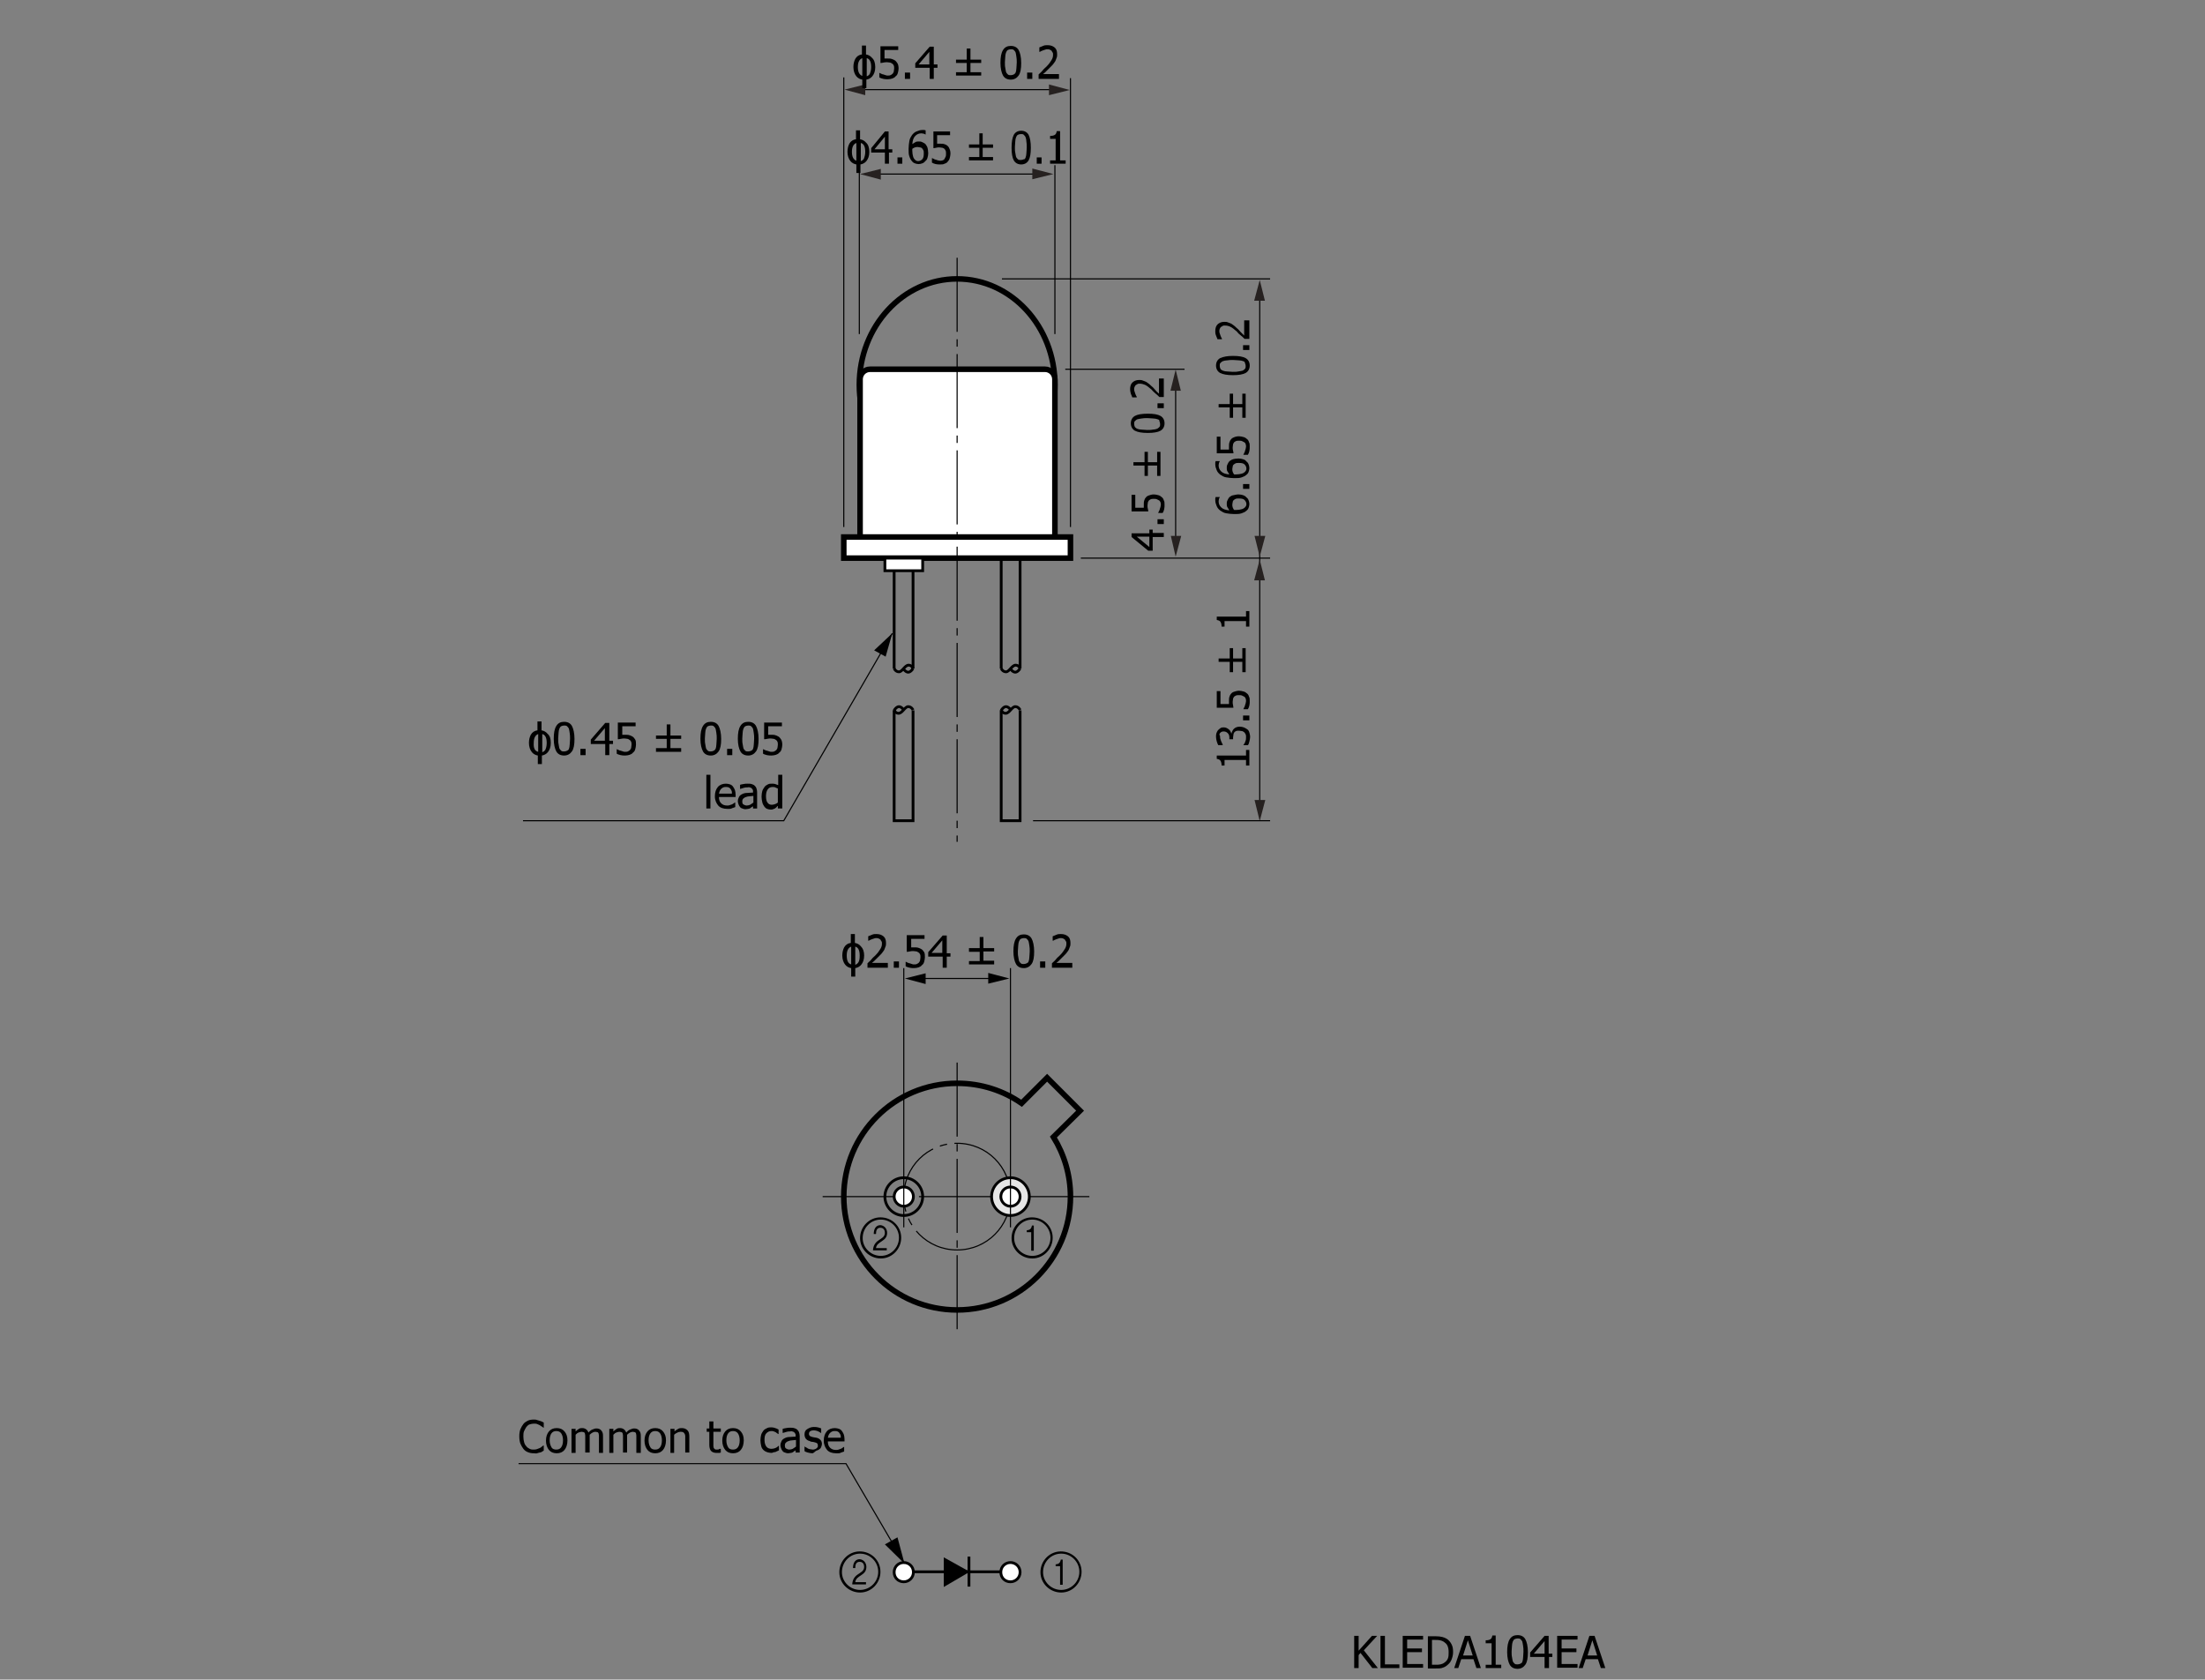 <?xml version="1.0" encoding="utf-8"?>
<!-- Generator: Adobe Illustrator 22.1.0, SVG Export Plug-In . SVG Version: 6.00 Build 0)  -->
<svg version="1.1" id="レイヤー_1" xmlns="http://www.w3.org/2000/svg" xmlns:xlink="http://www.w3.org/1999/xlink" x="0px"
	 y="0px" viewBox="0 0 595.3 453.5" style="enable-background:new 0 0 595.3 453.5;" xml:space="preserve">
<rect x="0" y="0" width="595.3" height="453.5" fill="#808080" stroke="none"/>
<style type="text/css">
	.st0{fill:none;stroke:#000000;stroke-width:0.3;}
	.st1{fill:#262120;}
	.st2{fill:none;stroke:#000000;stroke-width:1.5;}
	.st3{fill:#FFFFFF;stroke:#000000;stroke-width:1.5;}
	.st4{fill:none;stroke:#000000;stroke-width:0.75;}
	.st5{fill:#FFFFFF;stroke:#000000;stroke-width:0.75;stroke-dasharray:20,2,2,2;}
	.st6{fill:#FFFFFF;stroke:#000000;stroke-width:0.75;}
	.st7{fill:#FFFFFF;stroke:#000000;stroke-width:0.3;stroke-dasharray:20,2,2,2;}
	.st8{fill:none;stroke:#000000;stroke-width:0.3;stroke-dasharray:20,2,2,2;}
	.st9{fill:#E6E6E6;stroke:#000000;stroke-width:0.75;}
</style>
<g>
	<path d="M372,450.4h-1.5l-3.2-4.1l-0.5,0.6v3.5h-1.2v-8.7h1.2v4l3.6-4h1.4l-3.6,3.9L372,450.4z"/>
	<path d="M377.8,450.4h-5.1v-8.7h1.2v7.7h3.9V450.4z"/>
	<path d="M378.7,450.4v-8.7h5.5v1h-4.3v2.4h4v1h-4v3.2h4.3v1H378.7z"/>
	<path d="M392.3,446.1c0,0.8-0.2,1.5-0.5,2.2s-0.8,1.1-1.3,1.5c-0.4,0.3-0.9,0.5-1.3,0.6s-1,0.1-1.7,0.1h-2v-8.7h2
		c0.8,0,1.5,0.1,1.9,0.2s0.9,0.3,1.2,0.5c0.6,0.4,1,0.9,1.3,1.5S392.3,445.2,392.3,446.1z M391.1,446.1c0-0.7-0.1-1.2-0.3-1.7
		s-0.6-0.8-1-1.1c-0.3-0.2-0.6-0.3-1-0.4s-0.8-0.1-1.3-0.1h-0.9v6.7h0.9c0.5,0,1,0,1.4-0.1s0.7-0.2,1.1-0.5c0.4-0.3,0.7-0.6,0.9-1.1
		S391.1,446.7,391.1,446.1z"/>
	<path d="M392.6,450.4l2.9-8.7h1.4l2.9,8.7h-1.2l-0.8-2.4h-3.3l-0.8,2.4H392.6z M397.6,447l-1.3-4.1l-1.3,4.1H397.6z"/>
	<path d="M405.4,450.4h-4.3v-0.9h1.6v-5.8h-1.6v-0.8c0.6,0,1-0.1,1.3-0.3s0.4-0.5,0.5-1h0.9v7.9h1.5V450.4z"/>
	<path d="M412.5,446.1c0,1.6-0.2,2.7-0.7,3.4s-1.2,1.1-2.1,1.1c-1,0-1.7-0.4-2.1-1.1s-0.7-1.9-0.7-3.4c0-1.6,0.2-2.7,0.7-3.5
		s1.2-1.1,2.1-1.1c1,0,1.7,0.4,2.1,1.1S412.5,444.5,412.5,446.1z M411,448.7c0.1-0.3,0.2-0.7,0.2-1.1s0.1-1,0.1-1.6
		c0-0.6,0-1.1-0.1-1.6s-0.1-0.8-0.2-1.1c-0.1-0.3-0.3-0.5-0.5-0.7s-0.5-0.2-0.8-0.2c-0.3,0-0.6,0.1-0.8,0.2s-0.4,0.4-0.5,0.7
		c-0.1,0.3-0.2,0.7-0.2,1.1s-0.1,1-0.1,1.5c0,0.6,0,1.1,0.1,1.5s0.1,0.8,0.2,1.1c0.1,0.3,0.3,0.5,0.5,0.7s0.5,0.2,0.8,0.2
		c0.3,0,0.6-0.1,0.8-0.2S410.9,449,411,448.7z"/>
	<path d="M419.2,447.4h-1v3H417v-3h-3.9v-1.2l3.9-4.5h1.1v4.8h1V447.4z M417,446.5v-3.4l-2.9,3.4H417z"/>
	<path d="M420.4,450.4v-8.7h5.5v1h-4.3v2.4h4v1h-4v3.2h4.3v1H420.4z"/>
	<path d="M426.2,450.4l2.9-8.7h1.4l2.9,8.7h-1.2l-0.8-2.4h-3.3l-0.8,2.4H426.2z M431.2,447l-1.3-4.1l-1.3,4.1H431.2z"/>
</g>
<line class="st0" x1="237" y1="47" x2="280.9" y2="47"/>
<polygon class="st1" points="232.2,47 237.8,48.5 237.8,45.6 "/>
<polygon class="st1" points="284.4,47 278.7,45.5 278.7,48.4 "/>
<line class="st0" x1="232" y1="90.2" x2="232" y2="44.6"/>
<line class="st0" x1="284.8" y1="90.2" x2="284.8" y2="44.6"/>
<line class="st0" x1="317.4" y1="104.9" x2="317.4" y2="145.7"/>
<polygon class="st1" points="317.4,99.8 316,105.5 318.8,105.5 "/>
<polygon class="st1" points="317.4,150.3 318.9,144.7 316.1,144.7 "/>
<line class="st0" x1="340.1" y1="79.7" x2="340.1" y2="216.9"/>
<polygon class="st1" points="340.1,75.6 338.6,81.2 341.5,81.2 "/>
<polygon class="st1" points="340.1,151.1 338.6,156.7 341.5,156.7 "/>
<polygon class="st1" points="340.1,150.3 341.6,144.7 338.7,144.7 "/>
<polygon class="st1" points="340.1,221.7 341.6,216 338.7,216 "/>
<line class="st0" x1="287.6" y1="99.7" x2="319.8" y2="99.7"/>
<line class="st0" x1="291.8" y1="150.7" x2="342.9" y2="150.7"/>
<line class="st0" x1="278.9" y1="221.6" x2="342.9" y2="221.6"/>
<line class="st0" x1="233.3" y1="24.2" x2="284.3" y2="24.2"/>
<polygon class="st1" points="228,24.2 233.6,25.7 233.6,22.8 "/>
<polygon class="st1" points="288.8,24.3 283.2,22.8 283.2,25.7 "/>
<line class="st0" x1="227.8" y1="142.3" x2="227.8" y2="20.9"/>
<line class="st0" x1="289" y1="142.3" x2="289" y2="21.1"/>
<g>
	<path d="M234.7,41c0,1.1-0.3,1.9-0.8,2.5c-0.4,0.5-1,0.8-1.6,0.9v2.3h-1.1v-2.3c-0.6-0.1-1.2-0.4-1.6-0.9c-0.5-0.6-0.8-1.5-0.8-2.5
		c0-0.9,0.2-1.6,0.5-2.2c0.4-0.7,1-1.1,1.8-1.2v-2.4h1.1v2.4c0.6,0.1,1.2,0.4,1.6,0.9C234.4,39,234.7,39.9,234.7,41z M231.2,43.4
		v-4.8c-0.8,0.3-1.2,1.1-1.2,2.4C230,42.3,230.4,43.1,231.2,43.4z M233.6,41c0-1.4-0.4-2.2-1.2-2.4v4.9c0.3-0.1,0.6-0.3,0.8-0.6
		C233.4,42.4,233.6,41.8,233.6,41z"/>
	<path d="M241,41.2h-1v3h-1.1v-3h-3.7V40l3.7-4.5h1v4.8h1V41.2z M238.9,40.3v-3.4l-2.8,3.4H238.9z"/>
	<path d="M243.6,44.2h-1.3v-1.7h1.3V44.2z"/>
	<path d="M250.6,41.4c0,0.4-0.1,0.9-0.2,1.2c-0.1,0.4-0.3,0.7-0.6,0.9c-0.2,0.3-0.5,0.5-0.8,0.6c-0.3,0.1-0.6,0.2-1,0.2
		c-0.4,0-0.7-0.1-1-0.2s-0.6-0.3-0.8-0.6c-0.3-0.3-0.5-0.7-0.7-1.3c-0.2-0.5-0.2-1.2-0.2-2c0-0.8,0.1-1.4,0.2-2.1s0.4-1.1,0.7-1.6
		c0.3-0.4,0.7-0.8,1.2-1s1-0.4,1.6-0.4c0.2,0,0.4,0,0.5,0c0.2,0,0.3,0.1,0.4,0.1v1.1h-0.1c-0.1-0.1-0.2-0.1-0.4-0.2
		c-0.2,0-0.4-0.1-0.6-0.1c-0.7,0-1.2,0.2-1.7,0.7s-0.7,1.2-0.8,2.2c0.3-0.2,0.5-0.3,0.8-0.5s0.6-0.2,0.9-0.2c0.3,0,0.6,0,0.8,0.1
		c0.2,0.1,0.5,0.2,0.8,0.4c0.3,0.2,0.5,0.5,0.7,0.9S250.6,40.9,250.6,41.4z M249.4,41.5c0-0.4,0-0.7-0.1-0.9
		c-0.1-0.2-0.2-0.4-0.4-0.6c-0.1-0.1-0.3-0.2-0.5-0.2s-0.4-0.1-0.6-0.1c-0.3,0-0.5,0-0.8,0.1c-0.2,0.1-0.5,0.2-0.7,0.4
		c0,0.1,0,0.2,0,0.2s0,0.2,0,0.3c0,0.6,0.1,1.1,0.2,1.5s0.3,0.7,0.4,0.8c0.2,0.2,0.3,0.3,0.5,0.4s0.4,0.1,0.5,0.1
		c0.4,0,0.8-0.2,1.1-0.5S249.4,42.1,249.4,41.5z"/>
	<path d="M256.6,41.5c0,0.4-0.1,0.8-0.2,1.2c-0.1,0.4-0.3,0.7-0.5,0.9c-0.2,0.3-0.5,0.5-0.9,0.6c-0.3,0.2-0.7,0.2-1.2,0.2
		c-0.4,0-0.8,0-1.2-0.1c-0.4-0.1-0.7-0.2-1-0.4v-1.2h0.1c0.1,0.1,0.2,0.1,0.4,0.2s0.3,0.2,0.5,0.2c0.2,0.1,0.4,0.1,0.6,0.2
		c0.2,0,0.4,0.1,0.6,0.1c0.2,0,0.4,0,0.7-0.1s0.4-0.2,0.5-0.4c0.1-0.2,0.2-0.4,0.3-0.6c0.1-0.2,0.1-0.5,0.1-0.8c0-0.3,0-0.6-0.1-0.8
		c-0.1-0.2-0.2-0.4-0.3-0.5c-0.2-0.1-0.4-0.3-0.6-0.3s-0.5-0.1-0.8-0.1c-0.3,0-0.6,0-0.9,0.1S252.1,40,252,40v-4.5h4.5v1H253v2.3
		c0.1,0,0.3,0,0.4,0s0.2,0,0.4,0c0.4,0,0.8,0,1.1,0.1c0.3,0.1,0.6,0.2,0.8,0.4c0.3,0.2,0.5,0.5,0.6,0.8
		C256.5,40.5,256.6,40.9,256.6,41.5z"/>
	<path d="M268.1,43.3h-6.5v-0.9h2.8v-2.5h-2.8V39h2.8v-3h0.9v3h2.8v0.9h-2.8v2.5h2.8V43.3z"/>
	<path d="M278.3,39.9c0,1.6-0.2,2.7-0.6,3.4c-0.4,0.7-1.1,1.1-2,1.1c-0.9,0-1.6-0.4-2-1.1s-0.6-1.9-0.6-3.4c0-1.6,0.2-2.7,0.6-3.5
		c0.4-0.7,1.1-1.1,2-1.1c0.9,0,1.6,0.4,2,1.1C278.1,37.2,278.3,38.4,278.3,39.9z M276.9,42.5c0.1-0.3,0.2-0.7,0.2-1.1
		c0-0.4,0.1-1,0.1-1.6c0-0.6,0-1.1-0.1-1.6c0-0.4-0.1-0.8-0.2-1.1c-0.1-0.3-0.3-0.5-0.5-0.7s-0.4-0.2-0.8-0.2
		c-0.3,0-0.6,0.1-0.8,0.2s-0.4,0.4-0.5,0.7c-0.1,0.3-0.2,0.7-0.2,1.1c0,0.5-0.1,1-0.1,1.5c0,0.6,0,1.1,0.1,1.5s0.1,0.8,0.2,1.1
		c0.1,0.3,0.3,0.5,0.5,0.7c0.2,0.2,0.5,0.2,0.8,0.2c0.3,0,0.6-0.1,0.8-0.2C276.6,43.1,276.8,42.8,276.9,42.5z"/>
	<path d="M281.2,44.2h-1.3v-1.7h1.3V44.2z"/>
	<path d="M287.5,44.2h-4v-0.9h1.5v-5.8h-1.5v-0.8c0.6,0,1-0.1,1.3-0.3s0.4-0.5,0.5-1h0.9v7.9h1.5V44.2z"/>
</g>
<g>
	<path d="M311.2,142.9v1h3v1.1h-3v3.7H310l-4.5-3.7v-1h4.8v-1H311.2z M310.3,144.9h-3.4l3.4,2.8V144.9z"/>
	<path d="M314.2,140.2v1.3h-1.7v-1.3H314.2z"/>
	<path d="M311.5,133.5c0.4,0,0.8,0.1,1.2,0.2s0.7,0.3,0.9,0.5c0.3,0.2,0.5,0.5,0.6,0.9c0.2,0.3,0.2,0.7,0.2,1.2c0,0.4,0,0.8-0.1,1.2
		c-0.1,0.4-0.2,0.7-0.4,1h-1.2v-0.1c0.1-0.1,0.1-0.2,0.2-0.4c0.1-0.2,0.2-0.3,0.2-0.5c0.1-0.2,0.1-0.4,0.2-0.6
		c0-0.2,0.1-0.4,0.1-0.6c0-0.2,0-0.4-0.1-0.7c-0.1-0.2-0.2-0.4-0.4-0.5c-0.2-0.1-0.4-0.2-0.6-0.3s-0.5-0.1-0.8-0.1
		c-0.3,0-0.6,0-0.8,0.1c-0.2,0.1-0.4,0.2-0.5,0.3c-0.1,0.2-0.3,0.4-0.3,0.6s-0.1,0.5-0.1,0.8c0,0.3,0,0.6,0.1,0.9s0.1,0.5,0.1,0.7
		h-4.5v-4.5h1v3.5h2.3c0-0.1,0-0.3,0-0.4s0-0.2,0-0.4c0-0.4,0-0.8,0.1-1.1c0.1-0.3,0.2-0.6,0.4-0.8c0.2-0.3,0.5-0.5,0.8-0.6
		S310.9,133.5,311.5,133.5z"/>
	<path d="M313.3,122v6.5h-0.9v-2.8h-2.5v2.8H309v-2.8h-3v-0.9h3V122h0.9v2.8h2.5V122H313.3z"/>
	<path d="M309.9,111.7c1.6,0,2.7,0.2,3.4,0.6c0.7,0.4,1.1,1.1,1.1,2c0,0.9-0.4,1.6-1.1,2s-1.9,0.6-3.4,0.6c-1.6,0-2.7-0.2-3.5-0.6
		c-0.7-0.4-1.1-1.1-1.1-2c0-0.9,0.4-1.6,1.1-2S308.3,111.7,309.9,111.7z M312.5,113.2c-0.3-0.1-0.7-0.2-1.1-0.2s-1-0.1-1.6-0.1
		c-0.6,0-1.1,0-1.6,0.1s-0.8,0.1-1.1,0.2c-0.3,0.1-0.5,0.3-0.7,0.5s-0.2,0.4-0.2,0.8c0,0.3,0.1,0.6,0.2,0.8c0.2,0.2,0.4,0.4,0.7,0.5
		c0.3,0.1,0.7,0.2,1.1,0.2c0.5,0,1,0.1,1.5,0.1c0.6,0,1.1,0,1.5-0.1c0.4,0,0.8-0.1,1.1-0.2c0.3-0.1,0.5-0.3,0.7-0.5
		c0.2-0.2,0.2-0.5,0.2-0.8c0-0.3-0.1-0.6-0.2-0.8C313.1,113.4,312.8,113.3,312.5,113.2z"/>
	<path d="M314.2,108.9v1.3h-1.7v-1.3H314.2z"/>
	<path d="M314.2,102.1v5.1H313c-0.4-0.4-0.7-0.7-1.1-1c-0.3-0.3-0.7-0.6-1-1c-0.7-0.6-1.3-1.1-1.8-1.3s-0.9-0.3-1.4-0.3
		c-0.2,0-0.5,0-0.6,0.1c-0.2,0.1-0.3,0.2-0.5,0.3c-0.1,0.1-0.2,0.3-0.3,0.5c-0.1,0.2-0.1,0.4-0.1,0.6c0,0.2,0,0.4,0.1,0.6
		c0.1,0.2,0.1,0.4,0.2,0.6c0.1,0.2,0.1,0.3,0.2,0.5c0.1,0.1,0.2,0.3,0.2,0.4v0.1h-1.2c-0.1-0.2-0.2-0.6-0.4-1
		c-0.1-0.4-0.2-0.8-0.2-1.2c0-0.8,0.2-1.4,0.6-1.8s1-0.7,1.8-0.7c0.3,0,0.7,0,0.9,0.1s0.6,0.2,0.8,0.3c0.3,0.1,0.5,0.3,0.8,0.5
		s0.5,0.4,0.7,0.6c0.4,0.3,0.8,0.7,1.2,1.2s0.8,0.8,1,1v-4.1H314.2z"/>
</g>
<g>
	<path d="M334.4,133.5c0.4,0,0.9,0.1,1.2,0.2s0.7,0.3,0.9,0.6c0.3,0.2,0.5,0.5,0.6,0.8c0.1,0.3,0.2,0.6,0.2,1c0,0.4-0.1,0.7-0.2,1
		s-0.3,0.6-0.6,0.8c-0.3,0.3-0.7,0.5-1.3,0.7s-1.2,0.2-2,0.2c-0.8,0-1.4-0.1-2.1-0.2s-1.1-0.4-1.6-0.7c-0.4-0.3-0.8-0.7-1-1.2
		s-0.4-1-0.4-1.6c0-0.2,0-0.4,0-0.5c0-0.2,0.1-0.3,0.1-0.4h1.1v0.1c-0.1,0.1-0.1,0.2-0.2,0.4c0,0.2-0.1,0.4-0.1,0.6
		c0,0.7,0.2,1.2,0.7,1.7s1.2,0.7,2.2,0.8c-0.2-0.3-0.3-0.5-0.5-0.8s-0.2-0.6-0.2-0.9c0-0.3,0-0.6,0.1-0.8c0.1-0.2,0.2-0.5,0.4-0.8
		c0.2-0.3,0.5-0.5,0.9-0.7C333.5,133.6,333.9,133.5,334.4,133.5z M334.5,134.6c-0.4,0-0.7,0-0.9,0.1c-0.2,0.1-0.4,0.2-0.6,0.4
		c-0.1,0.1-0.2,0.3-0.2,0.5c0,0.2-0.1,0.4-0.1,0.6c0,0.3,0,0.5,0.1,0.8c0.1,0.2,0.2,0.5,0.4,0.7c0.1,0,0.2,0,0.2,0
		c0.1,0,0.2,0,0.3,0c0.6,0,1.1-0.1,1.5-0.2s0.7-0.3,0.8-0.4c0.2-0.2,0.3-0.3,0.4-0.5s0.1-0.4,0.1-0.5c0-0.4-0.2-0.8-0.5-1.1
		S335.2,134.6,334.5,134.6z"/>
	<path d="M337.3,130.7v1.3h-1.7v-1.3H337.3z"/>
	<path d="M334.4,123.8c0.4,0,0.9,0.1,1.2,0.2c0.4,0.1,0.7,0.3,0.9,0.6c0.3,0.2,0.5,0.5,0.6,0.8c0.1,0.3,0.2,0.6,0.2,1
		c0,0.4-0.1,0.7-0.2,1s-0.3,0.6-0.6,0.8c-0.3,0.3-0.7,0.5-1.3,0.7c-0.5,0.2-1.2,0.2-2,0.2c-0.8,0-1.4-0.1-2.1-0.2s-1.1-0.4-1.6-0.7
		c-0.4-0.3-0.8-0.7-1-1.2s-0.4-1-0.4-1.6c0-0.2,0-0.4,0-0.5c0-0.2,0.1-0.3,0.1-0.4h1.1v0.1c-0.1,0.1-0.1,0.2-0.2,0.4
		c0,0.2-0.1,0.4-0.1,0.6c0,0.7,0.2,1.2,0.7,1.7s1.2,0.7,2.2,0.8c-0.2-0.3-0.3-0.5-0.5-0.8s-0.2-0.6-0.2-0.9c0-0.3,0-0.6,0.1-0.8
		c0.1-0.2,0.2-0.5,0.4-0.8c0.2-0.3,0.5-0.5,0.9-0.7S333.9,123.8,334.4,123.8z M334.5,125c-0.4,0-0.7,0-0.9,0.1
		c-0.2,0.1-0.4,0.2-0.6,0.4c-0.1,0.1-0.2,0.3-0.2,0.5s-0.1,0.4-0.1,0.6c0,0.3,0,0.5,0.1,0.8c0.1,0.2,0.2,0.5,0.4,0.7
		c0.1,0,0.2,0,0.2,0s0.2,0,0.3,0c0.6,0,1.1-0.1,1.5-0.2s0.7-0.3,0.8-0.4c0.2-0.2,0.3-0.3,0.4-0.5s0.1-0.4,0.1-0.5
		c0-0.4-0.2-0.8-0.5-1.1S335.2,125,334.5,125z"/>
	<path d="M334.5,117.8c0.4,0,0.8,0.1,1.2,0.2c0.4,0.1,0.7,0.3,0.9,0.5c0.3,0.2,0.5,0.5,0.6,0.9c0.2,0.3,0.2,0.7,0.2,1.2
		c0,0.4,0,0.8-0.1,1.2c-0.1,0.4-0.2,0.7-0.4,1h-1.2v-0.1c0.1-0.1,0.1-0.2,0.2-0.4s0.2-0.3,0.2-0.5c0.1-0.2,0.1-0.4,0.2-0.6
		c0-0.2,0.1-0.4,0.1-0.6c0-0.2,0-0.4-0.1-0.7s-0.2-0.4-0.4-0.5c-0.2-0.1-0.4-0.2-0.6-0.3c-0.2-0.1-0.5-0.1-0.8-0.1
		c-0.3,0-0.6,0-0.8,0.1c-0.2,0.1-0.4,0.2-0.5,0.3c-0.1,0.2-0.3,0.4-0.3,0.6s-0.1,0.5-0.1,0.8c0,0.3,0,0.6,0.1,0.9s0.1,0.5,0.1,0.7
		h-4.5v-4.5h1v3.5h2.3c0-0.1,0-0.3,0-0.4s0-0.2,0-0.4c0-0.4,0-0.8,0.1-1.1c0.1-0.3,0.2-0.6,0.4-0.8c0.2-0.3,0.5-0.5,0.8-0.6
		C333.5,117.9,334,117.8,334.5,117.8z"/>
	<path d="M336.3,106.3v6.5h-0.9V110h-2.5v2.8H332V110h-3v-0.9h3v-2.8h0.9v2.8h2.5v-2.8H336.3z"/>
	<path d="M332.9,96.1c1.6,0,2.7,0.2,3.4,0.6c0.7,0.4,1.1,1.1,1.1,2c0,0.9-0.4,1.6-1.1,2s-1.9,0.6-3.4,0.6c-1.6,0-2.7-0.2-3.5-0.6
		c-0.7-0.4-1.1-1.1-1.1-2c0-0.9,0.4-1.6,1.1-2C330.3,96.3,331.4,96.1,332.9,96.1z M335.6,97.5c-0.3-0.1-0.7-0.2-1.1-0.2
		c-0.4,0-1-0.1-1.6-0.1c-0.6,0-1.1,0-1.6,0.1c-0.4,0-0.8,0.1-1.1,0.2c-0.3,0.1-0.5,0.3-0.7,0.5s-0.2,0.4-0.2,0.8
		c0,0.3,0.1,0.6,0.2,0.8s0.4,0.4,0.7,0.5c0.3,0.1,0.7,0.2,1.1,0.2c0.5,0,1,0.1,1.5,0.1c0.6,0,1.1,0,1.5-0.1s0.8-0.1,1.1-0.2
		c0.3-0.1,0.5-0.3,0.7-0.5c0.2-0.2,0.2-0.5,0.2-0.8c0-0.3-0.1-0.6-0.2-0.8C336.1,97.7,335.9,97.6,335.6,97.5z"/>
	<path d="M337.3,93.2v1.3h-1.7v-1.3H337.3z"/>
	<path d="M337.3,86.4v5.1H336c-0.4-0.4-0.7-0.7-1.1-1s-0.7-0.6-1-1c-0.7-0.6-1.3-1.1-1.8-1.3c-0.4-0.2-0.9-0.3-1.4-0.3
		c-0.2,0-0.5,0-0.6,0.1s-0.3,0.2-0.5,0.3c-0.1,0.1-0.2,0.3-0.3,0.5c-0.1,0.2-0.1,0.4-0.1,0.6c0,0.2,0,0.4,0.1,0.6s0.1,0.4,0.2,0.6
		c0.1,0.2,0.1,0.3,0.2,0.5c0.1,0.1,0.2,0.3,0.2,0.4v0.1h-1.2c-0.1-0.2-0.2-0.5-0.4-1s-0.2-0.8-0.2-1.2c0-0.8,0.2-1.4,0.6-1.8
		s1-0.7,1.8-0.7c0.3,0,0.7,0,0.9,0.1c0.3,0.1,0.6,0.2,0.8,0.3c0.3,0.1,0.5,0.3,0.8,0.5c0.3,0.2,0.5,0.4,0.7,0.6
		c0.4,0.3,0.8,0.7,1.2,1.2c0.4,0.4,0.8,0.8,1,1v-4.1H337.3z"/>
</g>
<g>
	<path d="M337.3,202.7v4h-0.9v-1.5h-5.8v1.5h-0.8c0-0.6-0.1-1-0.3-1.3s-0.5-0.4-1-0.5v-0.9h7.9v-1.5H337.3z"/>
	<path d="M329.4,199c0,0.2,0,0.4,0.1,0.6s0.1,0.4,0.2,0.6c0.1,0.2,0.2,0.3,0.2,0.5c0.1,0.1,0.2,0.2,0.2,0.4v0.1h-1.2
		c-0.1-0.2-0.3-0.6-0.4-1c-0.1-0.4-0.2-0.8-0.2-1.2c0-0.4,0-0.7,0.1-1s0.2-0.5,0.4-0.8c0.2-0.2,0.4-0.4,0.7-0.6s0.6-0.2,0.9-0.2
		c0.5,0,0.9,0.2,1.3,0.5c0.4,0.3,0.6,0.7,0.7,1.1h0.1c0-0.2,0.1-0.4,0.2-0.6c0.1-0.2,0.2-0.4,0.4-0.6s0.4-0.3,0.6-0.4s0.6-0.2,1-0.2
		c0.4,0,0.8,0.1,1.1,0.2c0.3,0.1,0.6,0.3,0.9,0.5c0.3,0.2,0.5,0.5,0.6,0.9s0.2,0.7,0.2,1.2c0,0.4-0.1,0.8-0.2,1.2s-0.2,0.8-0.4,1
		h-1.2v-0.1c0.2-0.2,0.4-0.5,0.5-0.9c0.2-0.4,0.2-0.8,0.2-1.2c0-0.2,0-0.5-0.1-0.7c-0.1-0.2-0.2-0.4-0.4-0.6
		c-0.2-0.1-0.4-0.3-0.6-0.3s-0.5-0.1-0.8-0.1s-0.6,0-0.8,0.1c-0.2,0.1-0.4,0.2-0.5,0.4s-0.2,0.3-0.2,0.6c0,0.2-0.1,0.4-0.1,0.7v0.5
		h-1v-0.4c0-0.5-0.1-0.9-0.4-1.2s-0.6-0.5-1.1-0.5c-0.2,0-0.4,0-0.6,0.1c-0.2,0.1-0.3,0.2-0.4,0.3c-0.1,0.1-0.2,0.3-0.2,0.5
		C329.4,198.6,329.4,198.8,329.4,199z"/>
	<path d="M337.3,193.2v1.3h-1.7v-1.3H337.3z"/>
	<path d="M334.5,186.5c0.4,0,0.8,0.1,1.2,0.2s0.7,0.3,0.9,0.5c0.3,0.2,0.5,0.5,0.6,0.9c0.2,0.3,0.2,0.7,0.2,1.2c0,0.4,0,0.8-0.1,1.2
		s-0.2,0.7-0.4,1h-1.2v-0.1c0.1-0.1,0.1-0.2,0.2-0.4c0.1-0.2,0.2-0.3,0.2-0.5c0.1-0.2,0.1-0.4,0.2-0.6c0-0.2,0.1-0.4,0.1-0.6
		c0-0.2,0-0.4-0.1-0.7c-0.1-0.2-0.2-0.4-0.4-0.5c-0.2-0.1-0.4-0.2-0.6-0.3s-0.5-0.1-0.8-0.1c-0.3,0-0.6,0-0.8,0.1s-0.4,0.2-0.5,0.3
		c-0.1,0.2-0.3,0.4-0.3,0.6s-0.1,0.5-0.1,0.8c0,0.3,0,0.6,0.1,0.9c0,0.3,0.1,0.5,0.1,0.7h-4.5v-4.5h1v3.5h2.3c0-0.1,0-0.3,0-0.4
		s0-0.2,0-0.4c0-0.4,0-0.8,0.1-1.1c0.1-0.3,0.2-0.6,0.4-0.8c0.2-0.3,0.5-0.5,0.8-0.6S334,186.5,334.5,186.5z"/>
	<path d="M336.3,175v6.5h-0.9v-2.8h-2.5v2.8H332v-2.8h-3v-0.9h3V175h0.9v2.8h2.5V175H336.3z"/>
	<path d="M337.3,165.2v4h-0.9v-1.5h-5.8v1.5h-0.8c0-0.6-0.1-1-0.3-1.3s-0.5-0.4-1-0.5v-0.9h7.9v-1.5H337.3z"/>
</g>
<g>
	<path d="M236.3,18.1c0,1.1-0.3,1.9-0.8,2.5c-0.4,0.5-1,0.8-1.6,0.9v2.3h-1.1v-2.3c-0.6-0.1-1.2-0.4-1.6-0.9
		c-0.5-0.6-0.8-1.5-0.8-2.5c0-0.9,0.2-1.6,0.5-2.2c0.4-0.7,1-1.1,1.8-1.2v-2.4h1.1v2.4c0.6,0.1,1.2,0.4,1.6,0.9
		C236,16.1,236.3,17,236.3,18.1z M232.8,20.5v-4.8c-0.8,0.3-1.2,1.1-1.2,2.4C231.6,19.4,232,20.2,232.8,20.5z M235.2,18.1
		c0-1.4-0.4-2.2-1.2-2.4v4.9c0.3-0.1,0.6-0.3,0.8-0.6C235,19.5,235.2,18.9,235.2,18.1z"/>
	<path d="M242.6,18.5c0,0.4-0.1,0.8-0.2,1.2s-0.3,0.7-0.6,0.9c-0.2,0.3-0.6,0.5-0.9,0.6s-0.8,0.2-1.2,0.2c-0.4,0-0.8,0-1.2-0.1
		s-0.8-0.2-1.1-0.4v-1.2h0.1c0.1,0.1,0.2,0.1,0.4,0.2s0.4,0.2,0.6,0.2c0.2,0.1,0.4,0.1,0.6,0.2s0.4,0.1,0.6,0.1c0.2,0,0.5,0,0.7-0.1
		s0.4-0.2,0.6-0.4c0.1-0.2,0.3-0.4,0.3-0.6s0.1-0.5,0.1-0.8c0-0.3,0-0.6-0.1-0.8s-0.2-0.4-0.4-0.5c-0.2-0.1-0.4-0.3-0.6-0.3
		s-0.5-0.1-0.8-0.1c-0.3,0-0.6,0-1,0.1s-0.6,0.1-0.8,0.1v-4.5h4.8v1h-3.7v2.3c0.1,0,0.3,0,0.4,0s0.3,0,0.4,0c0.4,0,0.8,0,1.1,0.1
		s0.6,0.2,0.9,0.4c0.3,0.2,0.5,0.5,0.7,0.8S242.6,18,242.6,18.5z"/>
	<path d="M245.7,21.3h-1.4v-1.7h1.4V21.3z"/>
	<path d="M253.1,18.3h-1v3h-1.1v-3h-3.9v-1.2l3.9-4.5h1.1v4.8h1V18.3z M250.9,17.4V14l-2.9,3.4H250.9z"/>
	<path d="M264.9,20.4h-6.8v-0.9h2.9V17h-2.9v-0.9h2.9v-3h1v3h2.9V17H262v2.5h2.9V20.4z"/>
	<path d="M275.7,17c0,1.6-0.2,2.7-0.7,3.4s-1.2,1.1-2.1,1.1c-1,0-1.7-0.4-2.1-1.1s-0.7-1.9-0.7-3.4c0-1.6,0.2-2.7,0.7-3.5
		s1.2-1.1,2.1-1.1c1,0,1.7,0.4,2.1,1.1S275.7,15.4,275.7,17z M274.2,19.6c0.1-0.3,0.2-0.7,0.2-1.1s0.1-1,0.1-1.6
		c0-0.6,0-1.1-0.1-1.6s-0.1-0.8-0.2-1.1c-0.1-0.3-0.3-0.5-0.5-0.7s-0.5-0.2-0.8-0.2c-0.3,0-0.6,0.1-0.8,0.2s-0.4,0.4-0.5,0.7
		c-0.1,0.3-0.2,0.7-0.2,1.1s-0.1,1-0.1,1.5c0,0.6,0,1.1,0.1,1.5s0.1,0.8,0.2,1.1c0.1,0.3,0.3,0.5,0.5,0.7s0.5,0.2,0.8,0.2
		c0.3,0,0.6-0.1,0.8-0.2S274,19.9,274.2,19.6z"/>
	<path d="M278.7,21.3h-1.4v-1.7h1.4V21.3z"/>
	<path d="M285.8,21.3h-5.4v-1.2c0.4-0.4,0.8-0.7,1.1-1.1s0.7-0.7,1-1c0.7-0.7,1.1-1.3,1.4-1.8s0.4-0.9,0.4-1.4c0-0.2,0-0.5-0.1-0.6
		s-0.2-0.3-0.3-0.5c-0.1-0.1-0.3-0.2-0.5-0.3s-0.4-0.1-0.6-0.1c-0.2,0-0.4,0-0.6,0.1s-0.4,0.1-0.6,0.2c-0.2,0.1-0.3,0.1-0.5,0.2
		s-0.3,0.2-0.4,0.2h-0.1v-1.2c0.2-0.1,0.6-0.2,1-0.4s0.8-0.2,1.2-0.2c0.8,0,1.4,0.2,1.9,0.6s0.7,1,0.7,1.8c0,0.3,0,0.7-0.1,0.9
		s-0.2,0.6-0.3,0.8c-0.1,0.3-0.3,0.5-0.5,0.8s-0.4,0.5-0.6,0.7c-0.4,0.4-0.8,0.8-1.2,1.2s-0.8,0.8-1.1,1h4.3V21.3z"/>
</g>
<g>
	<path d="M23.9-108.2c0,0.8-0.2,1.5-0.5,2.2s-0.8,1.1-1.3,1.5c-0.4,0.3-0.9,0.5-1.3,0.6s-1,0.1-1.7,0.1h-2v-8.7h2
		c0.8,0,1.5,0.1,1.9,0.2s0.9,0.3,1.2,0.5c0.6,0.4,1,0.9,1.3,1.5S23.9-109.1,23.9-108.2z M22.7-108.2c0-0.7-0.1-1.2-0.3-1.7
		s-0.6-0.8-1-1.1c-0.3-0.2-0.6-0.3-1-0.4s-0.8-0.1-1.3-0.1h-0.9v6.7h0.9c0.5,0,1,0,1.4-0.1s0.7-0.2,1.1-0.5c0.4-0.3,0.7-0.6,0.9-1.1
		S22.7-107.6,22.7-108.2z"/>
	<path d="M26.3-111.5h-1.3v-1.1h1.3V-111.5z M26.2-103.9h-1.1v-6.5h1.1V-103.9z"/>
	<path d="M35.3-103.9v-3.8c0-0.3,0-0.6,0-0.8s-0.1-0.5-0.1-0.6c-0.1-0.2-0.2-0.3-0.3-0.3s-0.3-0.1-0.6-0.1c-0.2,0-0.5,0.1-0.7,0.2
		s-0.5,0.3-0.8,0.6c0,0.1,0,0.1,0,0.2s0,0.2,0,0.3v4.3h-1.1v-3.8c0-0.3,0-0.6,0-0.8s-0.1-0.5-0.1-0.6c-0.1-0.2-0.2-0.3-0.3-0.3
		s-0.3-0.1-0.6-0.1c-0.2,0-0.5,0.1-0.8,0.2s-0.5,0.3-0.8,0.6v4.9h-1.1v-6.5H29v0.7c0.3-0.3,0.6-0.5,0.9-0.7s0.6-0.2,0.9-0.2
		c0.4,0,0.7,0.1,1,0.3s0.5,0.5,0.7,0.9c0.3-0.4,0.7-0.7,1-0.8s0.7-0.3,1-0.3c0.3,0,0.5,0,0.8,0.1s0.4,0.2,0.6,0.4
		c0.2,0.2,0.3,0.4,0.4,0.7s0.1,0.7,0.1,1.1v4.3H35.3z"/>
	<path d="M40.8-103.7c-1,0-1.9-0.3-2.4-0.9s-0.9-1.4-0.9-2.5c0-1.1,0.3-1.9,0.8-2.5s1.3-0.9,2.2-0.9c0.4,0,0.8,0.1,1.1,0.2
		s0.6,0.3,0.8,0.6s0.4,0.6,0.5,0.9s0.2,0.8,0.2,1.3v0.6h-4.5c0,0.8,0.2,1.3,0.6,1.7s0.9,0.6,1.6,0.6c0.2,0,0.5,0,0.7-0.1
		s0.4-0.1,0.6-0.2c0.2-0.1,0.4-0.2,0.5-0.3s0.3-0.2,0.3-0.2H43v1.2c-0.1,0.1-0.3,0.1-0.5,0.2s-0.4,0.1-0.5,0.2
		c-0.2,0.1-0.4,0.1-0.6,0.1S41-103.7,40.8-103.7z M42.1-107.9c0-0.3,0-0.6-0.1-0.8s-0.2-0.4-0.3-0.5c-0.1-0.2-0.3-0.3-0.5-0.4
		s-0.5-0.1-0.7-0.1c-0.3,0-0.5,0-0.7,0.1s-0.4,0.2-0.6,0.4c-0.2,0.2-0.3,0.4-0.4,0.6s-0.1,0.5-0.2,0.7H42.1z"/>
	<path d="M49.4-103.9h-1.1v-3.7c0-0.3,0-0.6,0-0.8s-0.1-0.5-0.2-0.6c-0.1-0.2-0.2-0.3-0.4-0.4s-0.4-0.1-0.7-0.1
		c-0.3,0-0.6,0.1-0.8,0.2s-0.6,0.3-0.9,0.6v4.9h-1.1v-6.5h1.1v0.7c0.3-0.3,0.7-0.5,1-0.7s0.7-0.2,1-0.2c0.6,0,1.1,0.2,1.5,0.6
		s0.5,1,0.5,1.8V-103.9z"/>
	<path d="M52.7-103.7c-0.4,0-0.8-0.1-1.2-0.2s-0.7-0.2-0.9-0.4v-1.2h0.1c0.1,0.1,0.2,0.2,0.3,0.2s0.3,0.2,0.5,0.3
		c0.2,0.1,0.4,0.2,0.6,0.2s0.5,0.1,0.7,0.1c0.2,0,0.4,0,0.6-0.1s0.3-0.1,0.4-0.2c0.1-0.1,0.2-0.2,0.3-0.3s0.1-0.3,0.1-0.5
		c0-0.3-0.1-0.5-0.2-0.6s-0.4-0.2-0.8-0.3c-0.1,0-0.3-0.1-0.6-0.1s-0.4-0.1-0.6-0.2c-0.5-0.1-0.9-0.4-1.1-0.7s-0.3-0.7-0.3-1.1
		c0-0.6,0.2-1.1,0.7-1.4s1-0.6,1.8-0.6c0.4,0,0.7,0,1.1,0.1s0.7,0.2,0.9,0.3v1.2H55c-0.3-0.2-0.6-0.4-0.9-0.5s-0.7-0.2-1-0.2
		c-0.4,0-0.7,0.1-0.9,0.2s-0.4,0.4-0.4,0.7c0,0.3,0.1,0.5,0.2,0.6s0.4,0.2,0.7,0.3c0.2,0,0.3,0.1,0.5,0.1s0.4,0.1,0.6,0.1
		c0.5,0.1,0.8,0.3,1.1,0.6s0.4,0.7,0.4,1.1c0,0.3-0.1,0.5-0.2,0.8s-0.3,0.5-0.5,0.6c-0.2,0.2-0.5,0.3-0.8,0.4S53.2-103.7,52.7-103.7
		z"/>
	<path d="M57.5-111.5h-1.3v-1.1h1.3V-111.5z M57.4-103.9h-1.1v-6.5h1.1V-103.9z"/>
	<path d="M64.4-107.1c0,1.1-0.3,2-0.8,2.6s-1.2,0.9-2.1,0.9c-0.9,0-1.6-0.3-2.1-0.9s-0.8-1.5-0.8-2.5c0-1.1,0.3-1.9,0.8-2.5
		s1.2-0.9,2.1-0.9c0.9,0,1.6,0.3,2.1,0.9S64.4-108.2,64.4-107.1z M63.3-107.1c0-0.8-0.2-1.5-0.5-1.9s-0.7-0.6-1.3-0.6
		c-0.6,0-1,0.2-1.3,0.6s-0.5,1-0.5,1.9c0,0.8,0.2,1.4,0.5,1.9s0.8,0.6,1.3,0.6c0.6,0,1-0.2,1.3-0.6S63.3-106.3,63.3-107.1z"/>
	<path d="M70.7-103.9h-1.1v-3.7c0-0.3,0-0.6,0-0.8s-0.1-0.5-0.2-0.6c-0.1-0.2-0.2-0.3-0.4-0.4s-0.4-0.1-0.7-0.1
		c-0.3,0-0.6,0.1-0.8,0.2s-0.6,0.3-0.9,0.6v4.9h-1.1v-6.5h1.1v0.7c0.3-0.3,0.7-0.5,1-0.7s0.7-0.2,1-0.2c0.6,0,1.1,0.2,1.5,0.6
		s0.5,1,0.5,1.8V-103.9z"/>
	<path d="M75.9-104.6c-0.1,0.1-0.2,0.2-0.4,0.3s-0.3,0.2-0.4,0.3c-0.2,0.1-0.4,0.2-0.6,0.2s-0.4,0.1-0.8,0.1c-0.3,0-0.5-0.1-0.8-0.2
		s-0.5-0.2-0.6-0.4c-0.2-0.2-0.3-0.4-0.4-0.7s-0.2-0.5-0.2-0.8c0-0.5,0.1-0.8,0.3-1.2s0.5-0.6,0.9-0.8c0.4-0.2,0.8-0.3,1.3-0.3
		s1-0.1,1.6-0.1v-0.2c0-0.3,0-0.5-0.1-0.6s-0.2-0.3-0.3-0.4c-0.1-0.1-0.3-0.1-0.5-0.2s-0.4,0-0.6,0c-0.3,0-0.6,0-0.9,0.1
		s-0.7,0.2-1,0.3h-0.1v-1.1c0.2-0.1,0.5-0.1,0.9-0.2s0.8-0.1,1.1-0.1c0.4,0,0.8,0,1.1,0.1s0.6,0.2,0.8,0.4c0.2,0.2,0.4,0.4,0.5,0.7
		s0.2,0.6,0.2,1v4.5h-1.1V-104.6z M75.9-105.5v-1.8c-0.3,0-0.6,0.1-1,0.1s-0.7,0.1-1,0.2c-0.3,0.1-0.5,0.2-0.7,0.4s-0.3,0.4-0.3,0.8
		c0,0.4,0.1,0.7,0.3,0.8s0.5,0.3,0.9,0.3c0.3,0,0.7-0.1,0.9-0.2S75.7-105.3,75.9-105.5z"/>
	<path d="M79.7-103.9h-1.1v-9.1h1.1V-103.9z"/>
	<path d="M90.4-107.1c0,1.1-0.3,2-0.8,2.6s-1.2,0.9-2.1,0.9c-0.9,0-1.6-0.3-2.1-0.9s-0.8-1.5-0.8-2.5c0-1.1,0.3-1.9,0.8-2.5
		s1.2-0.9,2.1-0.9c0.9,0,1.6,0.3,2.1,0.9S90.4-108.2,90.4-107.1z M89.3-107.1c0-0.8-0.2-1.5-0.5-1.9s-0.7-0.6-1.3-0.6
		c-0.6,0-1,0.2-1.3,0.6s-0.5,1-0.5,1.9c0,0.8,0.2,1.4,0.5,1.9s0.8,0.6,1.3,0.6c0.6,0,1-0.2,1.3-0.6S89.3-106.3,89.3-107.1z"/>
	<path d="M96.7-103.9h-1.1v-0.7c-0.3,0.3-0.7,0.5-1,0.7s-0.6,0.2-1,0.2c-0.3,0-0.6,0-0.8-0.1s-0.5-0.2-0.7-0.4s-0.3-0.5-0.4-0.8
		s-0.2-0.7-0.2-1.1v-4.2h1.1v3.7c0,0.3,0,0.6,0,0.9s0.1,0.4,0.2,0.6c0.1,0.2,0.2,0.3,0.4,0.4s0.4,0.1,0.7,0.1c0.3,0,0.6-0.1,0.9-0.2
		s0.6-0.3,0.8-0.6v-4.9h1.1V-103.9z"/>
	<path d="M100.2-103.7c-0.6,0-1.1-0.2-1.4-0.5s-0.5-0.9-0.5-1.6v-3.6h-0.7v-0.9h0.7v-1.9h1.1v1.9h2v0.9h-2v3.1c0,0.3,0,0.6,0,0.8
		s0.1,0.3,0.1,0.5c0.1,0.1,0.2,0.2,0.3,0.3s0.3,0.1,0.6,0.1c0.2,0,0.4,0,0.5-0.1s0.3-0.1,0.4-0.1h0.1v1c-0.2,0.1-0.4,0.1-0.6,0.1
		S100.4-103.7,100.2-103.7z"/>
	<path d="M103.4-103.9h-1.1v-9.1h1.1V-103.9z"/>
	<path d="M106.2-111.5H105v-1.1h1.3V-111.5z M106.1-103.9H105v-6.5h1.1V-103.9z"/>
	<path d="M112.9-103.9h-1.1v-3.7c0-0.3,0-0.6,0-0.8s-0.1-0.5-0.2-0.6c-0.1-0.2-0.2-0.3-0.4-0.4s-0.4-0.1-0.7-0.1
		c-0.3,0-0.6,0.1-0.8,0.2s-0.6,0.3-0.9,0.6v4.9h-1.1v-6.5h1.1v0.7c0.3-0.3,0.7-0.5,1-0.7s0.7-0.2,1-0.2c0.6,0,1.1,0.2,1.5,0.6
		s0.5,1,0.5,1.8V-103.9z"/>
	<path d="M117.3-103.7c-1,0-1.9-0.3-2.4-0.9s-0.9-1.4-0.9-2.5c0-1.1,0.3-1.9,0.8-2.5s1.3-0.9,2.2-0.9c0.4,0,0.8,0.1,1.1,0.2
		s0.6,0.3,0.8,0.6s0.4,0.6,0.5,0.9s0.2,0.8,0.2,1.3v0.6h-4.5c0,0.8,0.2,1.3,0.6,1.7s0.9,0.6,1.6,0.6c0.2,0,0.5,0,0.7-0.1
		s0.4-0.1,0.6-0.2c0.2-0.1,0.4-0.2,0.5-0.3s0.3-0.2,0.3-0.2h0.1v1.2c-0.1,0.1-0.3,0.1-0.5,0.2s-0.4,0.1-0.5,0.2
		c-0.2,0.1-0.4,0.1-0.6,0.1S117.5-103.7,117.3-103.7z M118.6-107.9c0-0.3,0-0.6-0.1-0.8s-0.2-0.4-0.3-0.5c-0.1-0.2-0.3-0.3-0.5-0.4
		s-0.5-0.1-0.7-0.1c-0.3,0-0.5,0-0.7,0.1s-0.4,0.2-0.6,0.4c-0.2,0.2-0.3,0.4-0.4,0.6s-0.1,0.5-0.2,0.7H118.6z"/>
	<path d="M127.9-101.5h-1.3c-0.7-0.8-1.2-1.7-1.6-2.6s-0.6-2-0.6-3.2c0-1.2,0.2-2.3,0.6-3.2s0.9-1.8,1.6-2.6h1.3v0.1
		c-0.3,0.3-0.6,0.6-0.9,1s-0.6,0.8-0.8,1.3c-0.2,0.5-0.4,1-0.6,1.6s-0.2,1.2-0.2,1.8c0,0.7,0.1,1.3,0.2,1.8s0.3,1.1,0.6,1.6
		c0.2,0.5,0.5,0.9,0.8,1.3S127.6-101.8,127.9-101.5L127.9-101.5z"/>
	<path d="M134.2-103.9h-5.1v-8.7h1.2v7.7h3.9V-103.9z"/>
	<path d="M139.9-103.9h-4.3v-0.9h1.6v-5.8h-1.6v-0.8c0.6,0,1-0.1,1.3-0.3s0.4-0.5,0.5-1h0.9v7.9h1.5V-103.9z"/>
	<path d="M146.4-103.9h-4.3v-0.9h1.6v-5.8h-1.6v-0.8c0.6,0,1-0.1,1.3-0.3s0.4-0.5,0.5-1h0.9v7.9h1.5V-103.9z"/>
	<path d="M153.5-111.3l-3.8,7.4h-1.2l4-7.7H148v-1h5.5V-111.3z"/>
	<path d="M160.1-106.7c0,0.4-0.1,0.9-0.2,1.2s-0.3,0.7-0.6,0.9c-0.3,0.3-0.6,0.5-0.9,0.6s-0.7,0.2-1.1,0.2c-0.4,0-0.8-0.1-1.1-0.2
		s-0.6-0.3-0.9-0.6c-0.3-0.3-0.5-0.7-0.7-1.3s-0.3-1.2-0.3-2c0-0.8,0.1-1.4,0.2-2.1s0.4-1.1,0.7-1.6c0.3-0.4,0.7-0.8,1.2-1
		s1.1-0.4,1.7-0.4c0.2,0,0.4,0,0.5,0s0.3,0.1,0.4,0.1v1.1h-0.1c-0.1-0.1-0.3-0.1-0.5-0.2s-0.4-0.1-0.6-0.1c-0.7,0-1.3,0.2-1.8,0.7
		s-0.7,1.2-0.8,2.2c0.3-0.2,0.6-0.3,0.9-0.5s0.6-0.2,1-0.2c0.3,0,0.6,0,0.9,0.1s0.5,0.2,0.8,0.4c0.3,0.2,0.6,0.5,0.7,0.9
		S160.1-107.2,160.1-106.7z M158.9-106.7c0-0.4,0-0.7-0.1-0.9s-0.2-0.4-0.5-0.6c-0.2-0.1-0.3-0.2-0.5-0.2s-0.4-0.1-0.6-0.1
		c-0.3,0-0.5,0-0.8,0.1s-0.5,0.2-0.8,0.4c0,0.1,0,0.2,0,0.2s0,0.2,0,0.3c0,0.6,0.1,1.1,0.2,1.5s0.3,0.7,0.4,0.8
		c0.2,0.2,0.3,0.3,0.5,0.4s0.4,0.1,0.6,0.1c0.5,0,0.8-0.2,1.1-0.5S158.9-106,158.9-106.7z"/>
	<path d="M166.6-111.3l-3.8,7.4h-1.2l4-7.7h-4.5v-1h5.5V-111.3z"/>
	<path d="M170.9-107.2h-3.3v-1.1h3.3V-107.2z"/>
	<path d="M177.5-108.2c0,1.6-0.2,2.7-0.7,3.4s-1.2,1.1-2.1,1.1c-1,0-1.7-0.4-2.1-1.1s-0.7-1.9-0.7-3.4c0-1.6,0.2-2.7,0.7-3.5
		s1.2-1.1,2.1-1.1c1,0,1.7,0.4,2.1,1.1S177.5-109.8,177.5-108.2z M176-105.6c0.1-0.3,0.2-0.7,0.2-1.1s0.1-1,0.1-1.6
		c0-0.6,0-1.1-0.1-1.6s-0.1-0.8-0.2-1.1c-0.1-0.3-0.3-0.5-0.5-0.7s-0.5-0.2-0.8-0.2c-0.3,0-0.6,0.1-0.8,0.2s-0.4,0.4-0.5,0.7
		c-0.1,0.3-0.2,0.7-0.2,1.1s-0.1,1-0.1,1.5c0,0.6,0,1.1,0.1,1.5s0.1,0.8,0.2,1.1c0.1,0.3,0.3,0.5,0.5,0.7s0.5,0.2,0.8,0.2
		c0.3,0,0.6-0.1,0.8-0.2S175.8-105.3,176-105.6z"/>
	<path d="M184-108.2c0,1.6-0.2,2.7-0.7,3.4s-1.2,1.1-2.1,1.1c-1,0-1.7-0.4-2.1-1.1s-0.7-1.9-0.7-3.4c0-1.6,0.2-2.7,0.7-3.5
		s1.2-1.1,2.1-1.1c1,0,1.7,0.4,2.1,1.1S184-109.8,184-108.2z M182.5-105.6c0.1-0.3,0.2-0.7,0.2-1.1s0.1-1,0.1-1.6
		c0-0.6,0-1.1-0.1-1.6s-0.1-0.8-0.2-1.1c-0.1-0.3-0.3-0.5-0.5-0.7s-0.5-0.2-0.8-0.2c-0.3,0-0.6,0.1-0.8,0.2s-0.4,0.4-0.5,0.7
		c-0.1,0.3-0.2,0.7-0.2,1.1s-0.1,1-0.1,1.5c0,0.6,0,1.1,0.1,1.5s0.1,0.8,0.2,1.1c0.1,0.3,0.3,0.5,0.5,0.7s0.5,0.2,0.8,0.2
		c0.3,0,0.6-0.1,0.8-0.2S182.4-105.3,182.5-105.6z"/>
	<path d="M190.6-106.7c0,0.4-0.1,0.9-0.2,1.2s-0.3,0.7-0.6,0.9c-0.3,0.3-0.6,0.5-0.9,0.6s-0.7,0.2-1.1,0.2c-0.4,0-0.8-0.1-1.1-0.2
		s-0.6-0.3-0.9-0.6c-0.3-0.3-0.5-0.7-0.7-1.3s-0.3-1.2-0.3-2c0-0.8,0.1-1.4,0.2-2.1s0.4-1.1,0.7-1.6c0.3-0.4,0.7-0.8,1.2-1
		s1.1-0.4,1.7-0.4c0.2,0,0.4,0,0.5,0s0.3,0.1,0.4,0.1v1.1h-0.1c-0.1-0.1-0.3-0.1-0.5-0.2s-0.4-0.1-0.6-0.1c-0.7,0-1.3,0.2-1.8,0.7
		s-0.7,1.2-0.8,2.2c0.3-0.2,0.6-0.3,0.9-0.5s0.6-0.2,1-0.2c0.3,0,0.6,0,0.9,0.1s0.5,0.2,0.8,0.4c0.3,0.2,0.6,0.5,0.7,0.9
		S190.6-107.2,190.6-106.7z M189.5-106.7c0-0.4,0-0.7-0.1-0.9s-0.2-0.4-0.5-0.6c-0.2-0.1-0.3-0.2-0.5-0.2s-0.4-0.1-0.6-0.1
		c-0.3,0-0.5,0-0.8,0.1s-0.5,0.2-0.8,0.4c0,0.1,0,0.2,0,0.2s0,0.2,0,0.3c0,0.6,0.1,1.1,0.2,1.5s0.3,0.7,0.4,0.8
		c0.2,0.2,0.3,0.3,0.5,0.4s0.4,0.1,0.6,0.1c0.5,0,0.8-0.2,1.1-0.5S189.5-106,189.5-106.7z"/>
	<path d="M197.2-106.7c0,0.4-0.1,0.9-0.2,1.2s-0.3,0.7-0.6,0.9c-0.3,0.3-0.6,0.5-0.9,0.6s-0.7,0.2-1.1,0.2c-0.4,0-0.8-0.1-1.1-0.2
		s-0.6-0.3-0.9-0.6c-0.3-0.3-0.5-0.7-0.7-1.3s-0.3-1.2-0.3-2c0-0.8,0.1-1.4,0.2-2.1s0.4-1.1,0.7-1.6c0.3-0.4,0.7-0.8,1.2-1
		s1.1-0.4,1.7-0.4c0.2,0,0.4,0,0.5,0s0.3,0.1,0.4,0.1v1.1h-0.1c-0.1-0.1-0.3-0.1-0.5-0.2s-0.4-0.1-0.6-0.1c-0.7,0-1.3,0.2-1.8,0.7
		s-0.7,1.2-0.8,2.2c0.3-0.2,0.6-0.3,0.9-0.5s0.6-0.2,1-0.2c0.3,0,0.6,0,0.9,0.1s0.5,0.2,0.8,0.4c0.3,0.2,0.6,0.5,0.7,0.9
		S197.2-107.2,197.2-106.7z M196-106.7c0-0.4,0-0.7-0.1-0.9s-0.2-0.4-0.5-0.6c-0.2-0.1-0.3-0.2-0.5-0.2s-0.4-0.1-0.6-0.1
		c-0.3,0-0.5,0-0.8,0.1s-0.5,0.2-0.8,0.4c0,0.1,0,0.2,0,0.2s0,0.2,0,0.3c0,0.6,0.1,1.1,0.2,1.5s0.3,0.7,0.4,0.8
		c0.2,0.2,0.3,0.3,0.5,0.4s0.4,0.1,0.6,0.1c0.5,0,0.8-0.2,1.1-0.5S196-106,196-106.7z"/>
	<path d="M203.5-103.9h-5.1v-8.7h1.2v7.7h3.9V-103.9z"/>
	<path d="M206.5-105.5l-1.6,3.8H204l1-3.8H206.5z"/>
	<path d="M216.8-103.9h-1.1v-0.7c-0.3,0.3-0.7,0.5-1,0.7s-0.6,0.2-1,0.2c-0.3,0-0.6,0-0.8-0.1s-0.5-0.2-0.7-0.4s-0.3-0.5-0.4-0.8
		s-0.2-0.7-0.2-1.1v-4.2h1.1v3.7c0,0.3,0,0.6,0,0.9s0.1,0.4,0.2,0.6c0.1,0.2,0.2,0.3,0.4,0.4s0.4,0.1,0.7,0.1c0.3,0,0.6-0.1,0.9-0.2
		s0.6-0.3,0.8-0.6v-4.9h1.1V-103.9z"/>
	<path d="M223.6-103.9h-1.1v-3.7c0-0.3,0-0.6,0-0.8s-0.1-0.5-0.2-0.6c-0.1-0.2-0.2-0.3-0.4-0.4s-0.4-0.1-0.7-0.1
		c-0.3,0-0.6,0.1-0.8,0.2s-0.6,0.3-0.9,0.6v4.9h-1.1v-6.5h1.1v0.7c0.3-0.3,0.7-0.5,1-0.7s0.7-0.2,1-0.2c0.6,0,1.1,0.2,1.5,0.6
		s0.5,1,0.5,1.8V-103.9z"/>
	<path d="M226.3-111.5h-1.3v-1.1h1.3V-111.5z M226.2-103.9h-1.1v-6.5h1.1V-103.9z"/>
	<path d="M229.8-103.7c-0.6,0-1.1-0.2-1.4-0.5s-0.5-0.9-0.5-1.6v-3.6h-0.7v-0.9h0.7v-1.9h1.1v1.9h2v0.9h-2v3.1c0,0.3,0,0.6,0,0.8
		s0.1,0.3,0.1,0.5c0.1,0.1,0.2,0.2,0.3,0.3s0.3,0.1,0.6,0.1c0.2,0,0.4,0,0.5-0.1s0.3-0.1,0.4-0.1h0.1v1c-0.2,0.1-0.4,0.1-0.6,0.1
		S230-103.7,229.8-103.7z"/>
	<path d="M233.9-108.8h-1.4v-1.7h1.4V-108.8z M233.9-103.9h-1.4v-1.7h1.4V-103.9z"/>
	<path d="M247.3-103.9v-3.8c0-0.3,0-0.6,0-0.8s-0.1-0.5-0.1-0.6c-0.1-0.2-0.2-0.3-0.3-0.3s-0.3-0.1-0.6-0.1c-0.2,0-0.5,0.1-0.7,0.2
		s-0.5,0.3-0.8,0.6c0,0.1,0,0.1,0,0.2s0,0.2,0,0.3v4.3h-1.1v-3.8c0-0.3,0-0.6,0-0.8s-0.1-0.5-0.1-0.6c-0.1-0.2-0.2-0.3-0.3-0.3
		s-0.3-0.1-0.6-0.1c-0.2,0-0.5,0.1-0.8,0.2s-0.5,0.3-0.8,0.6v4.9h-1.1v-6.5h1.1v0.7c0.3-0.3,0.6-0.5,0.9-0.7s0.6-0.2,0.9-0.2
		c0.4,0,0.7,0.1,1,0.3s0.5,0.5,0.7,0.9c0.3-0.4,0.7-0.7,1-0.8s0.7-0.3,1-0.3c0.3,0,0.5,0,0.8,0.1s0.4,0.2,0.6,0.4
		c0.2,0.2,0.3,0.4,0.4,0.7s0.1,0.7,0.1,1.1v4.3H247.3z"/>
	<path d="M257.4-103.9v-3.8c0-0.3,0-0.6,0-0.8s-0.1-0.5-0.1-0.6c-0.1-0.2-0.2-0.3-0.3-0.3s-0.3-0.1-0.6-0.1c-0.2,0-0.5,0.1-0.7,0.2
		s-0.5,0.3-0.8,0.6c0,0.1,0,0.1,0,0.2s0,0.2,0,0.3v4.3h-1.1v-3.8c0-0.3,0-0.6,0-0.8s-0.1-0.5-0.1-0.6c-0.1-0.2-0.2-0.3-0.3-0.3
		s-0.3-0.1-0.6-0.1c-0.2,0-0.5,0.1-0.8,0.2s-0.5,0.3-0.8,0.6v4.9h-1.1v-6.5h1.1v0.7c0.3-0.3,0.6-0.5,0.9-0.7s0.6-0.2,0.9-0.2
		c0.4,0,0.7,0.1,1,0.3s0.5,0.5,0.7,0.9c0.3-0.4,0.7-0.7,1-0.8s0.7-0.3,1-0.3c0.3,0,0.5,0,0.8,0.1s0.4,0.2,0.6,0.4
		c0.2,0.2,0.3,0.4,0.4,0.7s0.1,0.7,0.1,1.1v4.3H257.4z"/>
	<path d="M263.2-107.2c0,1.2-0.2,2.3-0.6,3.2s-0.9,1.8-1.6,2.6h-1.3v-0.1c0.3-0.3,0.6-0.6,0.9-1s0.6-0.8,0.8-1.3
		c0.2-0.5,0.4-1,0.6-1.6s0.2-1.2,0.2-1.8c0-0.6-0.1-1.3-0.2-1.8s-0.3-1.1-0.6-1.6s-0.5-0.9-0.8-1.3s-0.6-0.7-0.9-1v-0.1h1.3
		c0.7,0.8,1.2,1.7,1.6,2.6S263.2-108.4,263.2-107.2z"/>
</g>
<ellipse class="st2" cx="258.4" cy="103.9" rx="26.4" ry="28.6"/>
<path class="st3" d="M284.8,144.8v-42.4c0-1.5-1.2-2.7-2.7-2.7h-47.2c-1.5,0-2.7,1.2-2.7,2.7v42.8"/>
<line class="st0" x1="270.5" y1="75.3" x2="342.9" y2="75.3"/>
<line class="st0" x1="248.1" y1="264.2" x2="268.4" y2="264.2"/>
<polygon points="244.3,264.2 249.9,265.7 249.9,262.8 "/>
<polygon points="272.5,264.2 266.8,262.7 266.8,265.6 "/>
<g>
	<path d="M233.3,258c0,1.1-0.3,1.9-0.8,2.5c-0.4,0.5-1,0.8-1.6,0.9v2.3h-1.1v-2.3c-0.6-0.1-1.2-0.4-1.6-0.9
		c-0.5-0.6-0.8-1.5-0.8-2.5c0-0.9,0.2-1.6,0.5-2.2c0.4-0.7,1-1.1,1.8-1.2v-2.4h1.1v2.4c0.6,0.1,1.2,0.4,1.6,0.9
		C233,256.1,233.3,256.9,233.3,258z M229.8,260.4v-4.8c-0.8,0.3-1.2,1.1-1.2,2.4C228.6,259.4,229,260.2,229.8,260.4z M232.1,258
		c0-1.4-0.4-2.2-1.2-2.4v4.9c0.3-0.1,0.6-0.3,0.8-0.6C232,259.5,232.1,258.9,232.1,258z"/>
	<path d="M239.6,261.3h-5.4v-1.2c0.4-0.4,0.8-0.7,1.1-1.1s0.7-0.7,1-1c0.7-0.7,1.1-1.3,1.4-1.8s0.4-0.9,0.4-1.4c0-0.2,0-0.5-0.1-0.6
		s-0.2-0.3-0.3-0.5c-0.1-0.1-0.3-0.2-0.5-0.3s-0.4-0.1-0.6-0.1c-0.2,0-0.4,0-0.6,0.1s-0.4,0.1-0.6,0.2c-0.2,0.1-0.3,0.1-0.5,0.2
		s-0.3,0.2-0.4,0.2h-0.1v-1.2c0.2-0.1,0.6-0.2,1-0.4s0.8-0.2,1.2-0.2c0.8,0,1.4,0.2,1.9,0.6s0.7,1,0.7,1.8c0,0.3,0,0.7-0.1,0.9
		s-0.2,0.6-0.3,0.8c-0.1,0.3-0.3,0.5-0.5,0.8s-0.4,0.5-0.6,0.7c-0.4,0.4-0.8,0.8-1.2,1.2s-0.8,0.8-1.1,1h4.3V261.3z"/>
	<path d="M242.7,261.3h-1.4v-1.7h1.4V261.3z"/>
	<path d="M249.7,258.5c0,0.4-0.1,0.8-0.2,1.2s-0.3,0.7-0.6,0.9c-0.2,0.3-0.6,0.5-0.9,0.6s-0.8,0.2-1.2,0.2c-0.4,0-0.8,0-1.2-0.1
		s-0.8-0.2-1.1-0.4v-1.2h0.1c0.1,0.1,0.2,0.1,0.4,0.2s0.4,0.2,0.6,0.2c0.2,0.1,0.4,0.1,0.6,0.2s0.4,0.1,0.6,0.1c0.2,0,0.5,0,0.7-0.1
		s0.4-0.2,0.6-0.4c0.1-0.2,0.3-0.4,0.3-0.6s0.1-0.5,0.1-0.8c0-0.3,0-0.6-0.1-0.8s-0.2-0.4-0.4-0.5c-0.2-0.1-0.4-0.3-0.6-0.3
		s-0.5-0.1-0.8-0.1c-0.3,0-0.6,0-1,0.1s-0.6,0.1-0.8,0.1v-4.5h4.8v1H246v2.3c0.1,0,0.3,0,0.4,0s0.3,0,0.4,0c0.4,0,0.8,0,1.1,0.1
		s0.6,0.2,0.9,0.4c0.3,0.2,0.5,0.5,0.7,0.8S249.7,258,249.7,258.5z"/>
	<path d="M256.6,258.3h-1v3h-1.1v-3h-3.9v-1.2l3.9-4.5h1.1v4.8h1V258.3z M254.4,257.3v-3.4l-2.9,3.4H254.4z"/>
	<path d="M268.4,260.4h-6.8v-0.9h2.9V257h-2.9V256h2.9v-3h1v3h2.9v0.9h-2.9v2.5h2.9V260.4z"/>
	<path d="M279.2,256.9c0,1.6-0.2,2.7-0.7,3.4s-1.2,1.1-2.1,1.1c-1,0-1.7-0.4-2.1-1.1s-0.7-1.9-0.7-3.4c0-1.6,0.2-2.7,0.7-3.5
		s1.2-1.1,2.1-1.1c1,0,1.7,0.4,2.1,1.1S279.2,255.4,279.2,256.9z M277.7,259.6c0.1-0.3,0.2-0.7,0.2-1.1s0.1-1,0.1-1.6
		c0-0.6,0-1.1-0.1-1.6s-0.1-0.8-0.2-1.1c-0.1-0.3-0.3-0.5-0.5-0.7s-0.5-0.2-0.8-0.2c-0.3,0-0.6,0.1-0.8,0.2s-0.4,0.4-0.5,0.7
		c-0.1,0.3-0.2,0.7-0.2,1.1s-0.1,1-0.1,1.5c0,0.6,0,1.1,0.1,1.5s0.1,0.8,0.2,1.1c0.1,0.3,0.3,0.5,0.5,0.7s0.5,0.2,0.8,0.2
		c0.3,0,0.6-0.1,0.8-0.2S277.6,259.9,277.7,259.6z"/>
	<path d="M282.2,261.3h-1.4v-1.7h1.4V261.3z"/>
	<path d="M289.3,261.3H284v-1.2c0.4-0.4,0.8-0.7,1.1-1.1s0.7-0.7,1-1c0.7-0.7,1.1-1.3,1.4-1.8s0.4-0.9,0.4-1.4c0-0.2,0-0.5-0.1-0.6
		s-0.2-0.3-0.3-0.5c-0.1-0.1-0.3-0.2-0.5-0.3s-0.4-0.1-0.6-0.1c-0.2,0-0.4,0-0.6,0.1s-0.4,0.1-0.6,0.2c-0.2,0.1-0.3,0.1-0.5,0.2
		s-0.3,0.2-0.4,0.2h-0.1v-1.2c0.2-0.1,0.6-0.2,1-0.4s0.8-0.2,1.2-0.2c0.8,0,1.4,0.2,1.9,0.6s0.7,1,0.7,1.8c0,0.3,0,0.7-0.1,0.9
		s-0.2,0.6-0.3,0.8c-0.1,0.3-0.3,0.5-0.5,0.8s-0.4,0.5-0.6,0.7c-0.4,0.4-0.8,0.8-1.2,1.2s-0.8,0.8-1.1,1h4.3V261.3z"/>
</g>
<polyline class="st4" points="246.5,180.5 246.5,150.7 241.4,150.7 241.4,180.5 "/>
<polyline class="st4" points="241.4,191.8 241.4,221.6 246.5,221.6 246.5,191.8 "/>
<path class="st4" d="M241.4,180.5c0,0,0.4,0.9,1.3,0.9c0.9,0,1.6-1.8,2.6-1.8c0.9,0,1.2,0.9,1.2,0.9"/>
<path class="st4" d="M246.5,180.5c0,0-0.6,1-1.3,1c-0.7,0-1.3-0.9-1.3-0.9"/>
<path class="st4" d="M246.5,191.7c0,0-0.4-0.9-1.3-0.9c-0.9,0-1.6,1.8-2.6,1.8c-0.9,0-1.2-0.9-1.2-0.9"/>
<path class="st4" d="M241.4,191.8c0,0,0.6-1,1.3-1c0.7,0,1.3,0.9,1.3,0.9"/>
<polyline class="st4" points="275.4,180.5 275.4,150.7 270.3,150.7 270.3,180.5 "/>
<polyline class="st4" points="270.3,191.8 270.3,221.6 275.4,221.6 275.4,191.8 "/>
<path class="st4" d="M270.3,180.5c0,0,0.4,0.9,1.3,0.9c0.9,0,1.6-1.8,2.6-1.8c0.9,0,1.2,0.9,1.2,0.9"/>
<path class="st4" d="M275.4,180.5c0,0-0.6,1-1.3,1c-0.7,0-1.3-0.9-1.3-0.9"/>
<path class="st4" d="M275.4,191.7c0,0-0.4-0.9-1.3-0.9c-0.9,0-1.6,1.8-2.6,1.8c-0.9,0-1.2-0.9-1.2-0.9"/>
<path class="st4" d="M270.3,191.8c0,0,0.6-1,1.3-1c0.7,0,1.3,0.9,1.3,0.9"/>
<g>
	<path d="M144.1,392.4c-0.6,0-1.1-0.1-1.6-0.3s-0.9-0.5-1.2-0.9s-0.6-0.9-0.8-1.4s-0.3-1.2-0.3-2c0-0.7,0.1-1.4,0.3-1.9
		s0.5-1,0.8-1.4c0.3-0.4,0.8-0.7,1.2-0.9s1-0.3,1.6-0.3c0.3,0,0.6,0,0.8,0.1s0.5,0.1,0.7,0.2c0.2,0.1,0.4,0.1,0.6,0.2
		s0.4,0.2,0.6,0.3v1.4h-0.1c-0.1-0.1-0.2-0.2-0.4-0.3s-0.4-0.3-0.6-0.4c-0.2-0.1-0.5-0.2-0.7-0.3s-0.6-0.1-0.9-0.1
		c-0.4,0-0.7,0.1-1.1,0.2s-0.6,0.4-0.9,0.7c-0.2,0.3-0.4,0.7-0.6,1.1s-0.2,1-0.2,1.5c0,0.6,0.1,1.1,0.2,1.5s0.3,0.8,0.6,1.1
		c0.2,0.3,0.5,0.5,0.9,0.7s0.7,0.2,1,0.2c0.3,0,0.6,0,0.9-0.1s0.5-0.2,0.8-0.3c0.2-0.1,0.4-0.2,0.6-0.4s0.3-0.2,0.4-0.3h0.1v1.4
		c-0.2,0.1-0.4,0.2-0.5,0.3s-0.4,0.2-0.6,0.2c-0.3,0.1-0.5,0.1-0.7,0.2S144.4,392.4,144.1,392.4z"/>
	<path d="M153.2,388.9c0,1.1-0.3,2-0.8,2.6s-1.2,0.9-2.1,0.9c-0.9,0-1.6-0.3-2.1-0.9s-0.8-1.5-0.8-2.5c0-1.1,0.3-1.9,0.8-2.5
		s1.2-0.9,2.1-0.9c0.9,0,1.6,0.3,2.1,0.9S153.2,387.8,153.2,388.9z M152,388.9c0-0.8-0.2-1.5-0.5-1.9s-0.7-0.6-1.3-0.6
		c-0.6,0-1,0.2-1.3,0.6s-0.5,1-0.5,1.9c0,0.8,0.2,1.4,0.5,1.9s0.8,0.6,1.3,0.6c0.6,0,1-0.2,1.3-0.6S152,389.8,152,388.9z"/>
	<path d="M161.7,392.2v-3.8c0-0.3,0-0.6,0-0.8s-0.1-0.5-0.1-0.6c-0.1-0.2-0.2-0.3-0.3-0.3s-0.3-0.1-0.6-0.1c-0.2,0-0.5,0.1-0.7,0.2
		s-0.5,0.3-0.8,0.6c0,0.1,0,0.1,0,0.2s0,0.2,0,0.3v4.3H158v-3.8c0-0.3,0-0.6,0-0.8s-0.1-0.5-0.1-0.6c-0.1-0.2-0.2-0.3-0.3-0.3
		s-0.3-0.1-0.6-0.1c-0.2,0-0.5,0.1-0.8,0.2s-0.5,0.3-0.8,0.6v4.9h-1.1v-6.5h1.1v0.7c0.3-0.3,0.6-0.5,0.9-0.7s0.6-0.2,0.9-0.2
		c0.4,0,0.7,0.1,1,0.3s0.5,0.5,0.7,0.9c0.3-0.4,0.7-0.7,1-0.8s0.7-0.3,1-0.3c0.3,0,0.5,0,0.8,0.1s0.4,0.2,0.6,0.4
		c0.2,0.2,0.3,0.4,0.4,0.7s0.1,0.7,0.1,1.1v4.3H161.7z"/>
	<path d="M171.8,392.2v-3.8c0-0.3,0-0.6,0-0.8s-0.1-0.5-0.1-0.6c-0.1-0.2-0.2-0.3-0.3-0.3s-0.3-0.1-0.6-0.1c-0.2,0-0.5,0.1-0.7,0.2
		s-0.5,0.3-0.8,0.6c0,0.1,0,0.1,0,0.2s0,0.2,0,0.3v4.3h-1.1v-3.8c0-0.3,0-0.6,0-0.8s-0.1-0.5-0.1-0.6c-0.1-0.2-0.2-0.3-0.3-0.3
		s-0.3-0.1-0.6-0.1c-0.2,0-0.5,0.1-0.8,0.2s-0.5,0.3-0.8,0.6v4.9h-1.1v-6.5h1.1v0.7c0.3-0.3,0.6-0.5,0.9-0.7s0.6-0.2,0.9-0.2
		c0.4,0,0.7,0.1,1,0.3s0.5,0.5,0.7,0.9c0.3-0.4,0.7-0.7,1-0.8s0.7-0.3,1-0.3c0.3,0,0.5,0,0.8,0.1s0.4,0.2,0.6,0.4
		c0.2,0.2,0.3,0.4,0.4,0.7s0.1,0.7,0.1,1.1v4.3H171.8z"/>
	<path d="M179.8,388.9c0,1.1-0.3,2-0.8,2.6s-1.2,0.9-2.1,0.9c-0.9,0-1.6-0.3-2.1-0.9s-0.8-1.5-0.8-2.5c0-1.1,0.3-1.9,0.8-2.5
		s1.2-0.9,2.1-0.9c0.9,0,1.6,0.3,2.1,0.9S179.8,387.8,179.8,388.9z M178.7,388.9c0-0.8-0.2-1.5-0.5-1.9s-0.7-0.6-1.3-0.6
		c-0.6,0-1,0.2-1.3,0.6s-0.5,1-0.5,1.9c0,0.8,0.2,1.4,0.5,1.9s0.8,0.6,1.3,0.6c0.6,0,1-0.2,1.3-0.6S178.7,389.8,178.7,388.9z"/>
	<path d="M186.1,392.2H185v-3.7c0-0.3,0-0.6,0-0.8s-0.1-0.5-0.2-0.6c-0.1-0.2-0.2-0.3-0.4-0.4s-0.4-0.1-0.7-0.1
		c-0.3,0-0.6,0.1-0.8,0.2s-0.6,0.3-0.9,0.6v4.9H181v-6.5h1.1v0.7c0.3-0.3,0.7-0.5,1-0.7s0.7-0.2,1-0.2c0.6,0,1.1,0.2,1.5,0.6
		s0.5,1,0.5,1.8V392.2z"/>
	<path d="M193.4,392.3c-0.6,0-1.1-0.2-1.4-0.5s-0.5-0.9-0.5-1.6v-3.6h-0.7v-0.9h0.7v-1.9h1.1v1.9h2v0.9h-2v3.1c0,0.3,0,0.6,0,0.8
		s0.1,0.3,0.1,0.5c0.1,0.1,0.2,0.2,0.3,0.3s0.3,0.1,0.6,0.1c0.2,0,0.4,0,0.5-0.1s0.3-0.1,0.4-0.1h0.1v1c-0.2,0.1-0.4,0.1-0.6,0.1
		S193.6,392.3,193.4,392.3z"/>
	<path d="M200.8,388.9c0,1.1-0.3,2-0.8,2.6s-1.2,0.9-2.1,0.9c-0.9,0-1.6-0.3-2.1-0.9s-0.8-1.5-0.8-2.5c0-1.1,0.3-1.9,0.8-2.5
		s1.2-0.9,2.1-0.9c0.9,0,1.6,0.3,2.1,0.9S200.8,387.8,200.8,388.9z M199.7,388.9c0-0.8-0.2-1.5-0.5-1.9s-0.7-0.6-1.3-0.6
		c-0.6,0-1,0.2-1.3,0.6s-0.5,1-0.5,1.9c0,0.8,0.2,1.4,0.5,1.9s0.8,0.6,1.3,0.6c0.6,0,1-0.2,1.3-0.6S199.7,389.8,199.7,388.9z"/>
	<path d="M208.3,392.3c-0.4,0-0.9-0.1-1.2-0.2s-0.7-0.3-1-0.6s-0.5-0.6-0.6-1.1s-0.2-0.9-0.2-1.5c0-0.6,0.1-1.1,0.2-1.5
		s0.4-0.8,0.6-1.1s0.6-0.5,1-0.7s0.8-0.2,1.2-0.2c0.4,0,0.7,0.1,1,0.2s0.6,0.2,0.9,0.4v1.2h-0.1c-0.1-0.1-0.2-0.1-0.3-0.2
		s-0.3-0.2-0.4-0.3c-0.2-0.1-0.3-0.1-0.5-0.2s-0.4-0.1-0.6-0.1c-0.6,0-1,0.2-1.4,0.6s-0.5,1-0.5,1.8c0,0.8,0.2,1.4,0.5,1.8
		s0.8,0.6,1.4,0.6c0.4,0,0.7-0.1,1-0.2s0.6-0.3,0.9-0.6h0.1v1.2c-0.1,0.1-0.2,0.1-0.4,0.2s-0.3,0.1-0.4,0.2
		c-0.2,0.1-0.4,0.1-0.5,0.1S208.5,392.3,208.3,392.3z"/>
	<path d="M214.9,391.5c-0.1,0.1-0.2,0.2-0.4,0.3s-0.3,0.2-0.4,0.3c-0.2,0.1-0.4,0.2-0.6,0.2s-0.4,0.1-0.8,0.1
		c-0.3,0-0.5-0.1-0.8-0.2s-0.5-0.2-0.6-0.4c-0.2-0.2-0.3-0.4-0.4-0.7s-0.2-0.5-0.2-0.8c0-0.5,0.1-0.8,0.3-1.2s0.5-0.6,0.9-0.8
		c0.4-0.2,0.8-0.3,1.3-0.3s1-0.1,1.6-0.1v-0.2c0-0.3,0-0.5-0.1-0.6s-0.2-0.3-0.3-0.4c-0.1-0.1-0.3-0.1-0.5-0.2s-0.4,0-0.6,0
		c-0.3,0-0.6,0-0.9,0.1s-0.7,0.2-1,0.3h-0.1v-1.1c0.2-0.1,0.5-0.1,0.9-0.2s0.8-0.1,1.1-0.1c0.4,0,0.8,0,1.1,0.1s0.6,0.2,0.8,0.4
		c0.2,0.2,0.4,0.4,0.5,0.7s0.2,0.6,0.2,1v4.5h-1.1V391.5z M214.9,390.6v-1.8c-0.3,0-0.6,0.1-1,0.1s-0.7,0.1-1,0.2
		c-0.3,0.1-0.5,0.2-0.7,0.4s-0.3,0.4-0.3,0.8c0,0.4,0.1,0.7,0.3,0.8s0.5,0.3,0.9,0.3c0.3,0,0.7-0.1,0.9-0.2S214.6,390.8,214.9,390.6
		z"/>
	<path d="M219.3,392.4c-0.4,0-0.8-0.1-1.2-0.2s-0.7-0.2-0.9-0.4v-1.2h0.1c0.1,0.1,0.2,0.2,0.3,0.2s0.3,0.2,0.5,0.3
		c0.2,0.1,0.4,0.2,0.6,0.2s0.5,0.1,0.7,0.1c0.2,0,0.4,0,0.6-0.1s0.3-0.1,0.4-0.2c0.1-0.1,0.2-0.2,0.3-0.3s0.1-0.3,0.1-0.5
		c0-0.3-0.1-0.5-0.2-0.6s-0.4-0.2-0.8-0.3c-0.1,0-0.3-0.1-0.6-0.1s-0.4-0.1-0.6-0.2c-0.5-0.1-0.9-0.4-1.1-0.7s-0.3-0.7-0.3-1.1
		c0-0.6,0.2-1.1,0.7-1.4s1-0.6,1.8-0.6c0.4,0,0.7,0,1.1,0.1s0.7,0.2,0.9,0.3v1.2h-0.1c-0.3-0.2-0.6-0.4-0.9-0.5s-0.7-0.2-1-0.2
		c-0.4,0-0.7,0.1-0.9,0.2s-0.4,0.4-0.4,0.7c0,0.3,0.1,0.5,0.2,0.6s0.4,0.2,0.7,0.3c0.2,0,0.3,0.1,0.5,0.1s0.4,0.1,0.6,0.1
		c0.5,0.1,0.8,0.3,1.1,0.6s0.4,0.7,0.4,1.1c0,0.3-0.1,0.5-0.2,0.8s-0.3,0.5-0.5,0.6c-0.2,0.2-0.5,0.3-0.8,0.4
		S219.7,392.4,219.3,392.4z"/>
	<path d="M225.7,392.4c-1,0-1.9-0.3-2.4-0.9s-0.9-1.4-0.9-2.5c0-1.1,0.3-1.9,0.8-2.5s1.3-0.9,2.2-0.9c0.4,0,0.8,0.1,1.1,0.2
		s0.6,0.3,0.8,0.6s0.4,0.6,0.5,0.9s0.2,0.8,0.2,1.3v0.6h-4.5c0,0.8,0.2,1.3,0.6,1.7s0.9,0.6,1.6,0.6c0.2,0,0.5,0,0.7-0.1
		s0.4-0.1,0.6-0.2c0.2-0.1,0.4-0.2,0.5-0.3s0.3-0.2,0.3-0.2h0.1v1.2c-0.1,0.1-0.3,0.1-0.5,0.2s-0.4,0.1-0.5,0.2
		c-0.2,0.1-0.4,0.1-0.6,0.1S226,392.4,225.7,392.4z M227,388.2c0-0.3,0-0.6-0.1-0.8s-0.2-0.4-0.3-0.5c-0.1-0.2-0.3-0.3-0.5-0.4
		s-0.5-0.1-0.7-0.1c-0.3,0-0.5,0-0.7,0.1s-0.4,0.2-0.6,0.4c-0.2,0.2-0.3,0.4-0.4,0.6s-0.1,0.5-0.2,0.7H227z"/>
</g>
<path d="M286.4,421.1h0.5v6.8h-0.7v-5H285v-0.5C285.8,422.3,286.2,422.1,286.4,421.1z M286.4,418.9c3.1,0,5.6,2.4,5.6,5.5
	c0,3-2.4,5.6-5.5,5.6c-3,0-5.6-2.4-5.6-5.5C280.9,421.4,283.4,418.9,286.4,418.9z M286.5,429.3c2.7,0,4.9-2.2,4.9-4.9
	c0-2.7-2.2-4.9-4.9-4.9c-2.7,0-4.9,2.2-4.9,5C281.6,427.1,283.8,429.3,286.5,429.3z"/>
<path d="M233.9,423.1c0,2.4-2.8,2.2-3,4.1h2.9v0.6h-3.7l0-0.3c0.1-0.6,0.3-1.6,1.5-2.4c0.7-0.5,1.7-0.9,1.7-2c0-1.1-0.7-1.4-1.2-1.4
	c-1.1,0-1.2,1-1.2,1.7h-0.6v-0.3c0.1-1.4,0.8-2.1,1.8-2.1C233.1,421.1,233.9,421.9,233.9,423.1z M232.1,418.9c3.1,0,5.6,2.4,5.6,5.5
	c0,3-2.4,5.6-5.5,5.6c-3,0-5.6-2.4-5.6-5.5C226.6,421.4,229.1,418.9,232.1,418.9z M232.2,429.3c2.7,0,4.9-2.2,4.9-4.9
	c0-2.7-2.2-4.9-4.9-4.9c-2.7,0-4.9,2.2-4.9,5C227.3,427.1,229.5,429.3,232.2,429.3z"/>
<path class="st5" d="M272.8,421.9c-1.4,0-2.6,1.1-2.6,2.6s1.1,2.6,2.6,2.6c1.4,0,2.6-1.1,2.6-2.6S274.2,421.9,272.8,421.9z"/>
<path class="st5" d="M244,421.9c-1.4,0-2.6,1.1-2.6,2.6s1.1,2.6,2.6,2.6c1.4,0,2.6-1.1,2.6-2.6S245.4,421.9,244,421.9z"/>
<line class="st6" x1="270.2" y1="424.4" x2="246.5" y2="424.4"/>
<polygon points="254.8,420.5 254.8,428.5 261.8,424.4 "/>
<line class="st4" x1="261.6" y1="420.3" x2="261.6" y2="428.4"/>
<polygon points="244.2,422.2 238.9,417 242.3,415.1 "/>
<polyline class="st0" points="140,395.2 228.4,395.2 244.2,422.2 "/>
<rect x="227.8" y="145" class="st3" width="61.2" height="5.7"/>
<line class="st7" x1="258.4" y1="69.6" x2="258.4" y2="227.3"/>
<g>
	<path d="M148.7,200.6c0,1.1-0.3,1.9-0.8,2.5c-0.4,0.5-1,0.8-1.6,0.9v2.3h-1.1V204c-0.6-0.1-1.2-0.4-1.6-0.9
		c-0.5-0.6-0.8-1.5-0.8-2.5c0-0.9,0.2-1.6,0.5-2.2c0.4-0.7,1-1.1,1.8-1.2v-2.4h1.1v2.4c0.6,0.1,1.2,0.4,1.6,0.9
		C148.5,198.7,148.7,199.5,148.7,200.6z M145.3,203v-4.8c-0.8,0.3-1.2,1.1-1.2,2.4C144,202,144.4,202.8,145.3,203z M147.6,200.6
		c0-1.4-0.4-2.2-1.2-2.4v4.9c0.3-0.1,0.6-0.3,0.8-0.6C147.4,202.1,147.6,201.5,147.6,200.6z"/>
	<path d="M155.1,199.5c0,1.6-0.2,2.7-0.7,3.4s-1.2,1.1-2.1,1.1c-1,0-1.7-0.4-2.1-1.1s-0.7-1.9-0.7-3.4c0-1.6,0.2-2.7,0.7-3.5
		s1.2-1.1,2.1-1.1c1,0,1.7,0.4,2.1,1.1S155.1,198,155.1,199.5z M153.6,202.2c0.1-0.3,0.2-0.7,0.2-1.1s0.1-1,0.1-1.6
		c0-0.6,0-1.1-0.1-1.6s-0.1-0.8-0.2-1.1c-0.1-0.3-0.3-0.5-0.5-0.7s-0.5-0.2-0.8-0.2c-0.3,0-0.6,0.1-0.8,0.2s-0.4,0.4-0.5,0.7
		c-0.1,0.3-0.2,0.7-0.2,1.1s-0.1,1-0.1,1.5c0,0.6,0,1.1,0.1,1.5s0.1,0.8,0.2,1.1c0.1,0.3,0.3,0.5,0.5,0.7s0.5,0.2,0.8,0.2
		c0.3,0,0.6-0.1,0.8-0.2S153.5,202.5,153.6,202.2z"/>
	<path d="M158.1,203.9h-1.4v-1.7h1.4V203.9z"/>
	<path d="M165.5,200.9h-1v3h-1.1v-3h-3.9v-1.2l3.9-4.5h1.1v4.8h1V200.9z M163.3,200v-3.4l-2.9,3.4H163.3z"/>
	<path d="M171.7,201.1c0,0.4-0.1,0.8-0.2,1.2s-0.3,0.7-0.6,0.9c-0.2,0.3-0.6,0.5-0.9,0.6s-0.8,0.2-1.2,0.2c-0.4,0-0.8,0-1.2-0.1
		s-0.8-0.2-1.1-0.4v-1.2h0.1c0.1,0.1,0.2,0.1,0.4,0.2s0.4,0.2,0.6,0.2c0.2,0.1,0.4,0.1,0.6,0.2s0.4,0.1,0.6,0.1c0.2,0,0.5,0,0.7-0.1
		s0.4-0.2,0.6-0.4c0.1-0.2,0.3-0.4,0.3-0.6s0.1-0.5,0.1-0.8c0-0.3,0-0.6-0.1-0.8s-0.2-0.4-0.4-0.5c-0.2-0.1-0.4-0.3-0.6-0.3
		s-0.5-0.1-0.8-0.1c-0.3,0-0.6,0-1,0.1s-0.6,0.1-0.8,0.1v-4.5h4.8v1H168v2.3c0.1,0,0.3,0,0.4,0s0.3,0,0.4,0c0.4,0,0.8,0,1.1,0.1
		s0.6,0.2,0.9,0.4c0.3,0.2,0.5,0.5,0.7,0.8S171.7,200.6,171.7,201.1z"/>
	<path d="M183.9,203h-6.8V202h2.9v-2.5h-2.9v-0.9h2.9v-3h1v3h2.9v0.9H181v2.5h2.9V203z"/>
	<path d="M194.7,199.5c0,1.6-0.2,2.7-0.7,3.4s-1.2,1.1-2.1,1.1c-1,0-1.7-0.4-2.1-1.1s-0.7-1.9-0.7-3.4c0-1.6,0.2-2.7,0.7-3.5
		s1.2-1.1,2.1-1.1c1,0,1.7,0.4,2.1,1.1S194.7,198,194.7,199.5z M193.2,202.2c0.1-0.3,0.2-0.7,0.2-1.1s0.1-1,0.1-1.6
		c0-0.6,0-1.1-0.1-1.6s-0.1-0.8-0.2-1.1c-0.1-0.3-0.3-0.5-0.5-0.7s-0.5-0.2-0.8-0.2c-0.3,0-0.6,0.1-0.8,0.2s-0.4,0.4-0.5,0.7
		c-0.1,0.3-0.2,0.7-0.2,1.1s-0.1,1-0.1,1.5c0,0.6,0,1.1,0.1,1.5s0.1,0.8,0.2,1.1c0.1,0.3,0.3,0.5,0.5,0.7s0.5,0.2,0.8,0.2
		c0.3,0,0.6-0.1,0.8-0.2S193,202.5,193.2,202.2z"/>
	<path d="M197.7,203.9h-1.4v-1.7h1.4V203.9z"/>
	<path d="M204.8,199.5c0,1.6-0.2,2.7-0.7,3.4s-1.2,1.1-2.1,1.1c-1,0-1.7-0.4-2.1-1.1s-0.7-1.9-0.7-3.4c0-1.6,0.2-2.7,0.7-3.5
		s1.2-1.1,2.1-1.1c1,0,1.7,0.4,2.1,1.1S204.8,198,204.8,199.5z M203.3,202.2c0.1-0.3,0.2-0.7,0.2-1.1s0.1-1,0.1-1.6
		c0-0.6,0-1.1-0.1-1.6s-0.1-0.8-0.2-1.1c-0.1-0.3-0.3-0.5-0.5-0.7s-0.5-0.2-0.8-0.2c-0.3,0-0.6,0.1-0.8,0.2s-0.4,0.4-0.5,0.7
		c-0.1,0.3-0.2,0.7-0.2,1.1s-0.1,1-0.1,1.5c0,0.6,0,1.1,0.1,1.5s0.1,0.8,0.2,1.1c0.1,0.3,0.3,0.5,0.5,0.7s0.5,0.2,0.8,0.2
		c0.3,0,0.6-0.1,0.8-0.2S203.2,202.5,203.3,202.2z"/>
	<path d="M211.2,201.1c0,0.4-0.1,0.8-0.2,1.2s-0.3,0.7-0.6,0.9c-0.2,0.3-0.6,0.5-0.9,0.6s-0.8,0.2-1.2,0.2c-0.4,0-0.8,0-1.2-0.1
		s-0.8-0.2-1.1-0.4v-1.2h0.1c0.1,0.1,0.2,0.1,0.4,0.2s0.4,0.2,0.6,0.2c0.2,0.1,0.4,0.1,0.6,0.2s0.4,0.1,0.6,0.1c0.2,0,0.5,0,0.7-0.1
		s0.4-0.2,0.6-0.4c0.1-0.2,0.3-0.4,0.3-0.6s0.1-0.5,0.1-0.8c0-0.3,0-0.6-0.1-0.8s-0.2-0.4-0.4-0.5c-0.2-0.1-0.4-0.3-0.6-0.3
		s-0.5-0.1-0.8-0.1c-0.3,0-0.6,0-1,0.1s-0.6,0.1-0.8,0.1v-4.5h4.8v1h-3.7v2.3c0.1,0,0.3,0,0.4,0s0.3,0,0.4,0c0.4,0,0.8,0,1.1,0.1
		s0.6,0.2,0.9,0.4c0.3,0.2,0.5,0.5,0.7,0.8S211.2,200.6,211.2,201.1z"/>
	<path d="M191.8,218.3h-1.1v-9.1h1.1V218.3z"/>
	<path d="M196.3,218.4c-1,0-1.9-0.3-2.4-0.9s-0.9-1.4-0.9-2.5c0-1.1,0.3-1.9,0.8-2.5s1.3-0.9,2.2-0.9c0.4,0,0.8,0.1,1.1,0.2
		s0.6,0.3,0.8,0.6s0.4,0.6,0.5,0.9s0.2,0.8,0.2,1.3v0.6h-4.5c0,0.8,0.2,1.3,0.6,1.7s0.9,0.6,1.6,0.6c0.2,0,0.5,0,0.7-0.1
		s0.4-0.1,0.6-0.2c0.2-0.1,0.4-0.2,0.5-0.3s0.3-0.2,0.3-0.2h0.1v1.2c-0.1,0.1-0.3,0.1-0.5,0.2s-0.4,0.1-0.5,0.2
		c-0.2,0.1-0.4,0.1-0.6,0.1S196.5,218.4,196.3,218.4z M197.6,214.3c0-0.3,0-0.6-0.1-0.8s-0.2-0.4-0.3-0.5c-0.1-0.2-0.3-0.3-0.5-0.4
		s-0.5-0.1-0.7-0.1c-0.3,0-0.5,0-0.7,0.1s-0.4,0.2-0.6,0.4c-0.2,0.2-0.3,0.4-0.4,0.6s-0.1,0.5-0.2,0.7H197.6z"/>
	<path d="M203.4,217.6c-0.1,0.1-0.2,0.2-0.4,0.3s-0.3,0.2-0.4,0.3c-0.2,0.1-0.4,0.2-0.6,0.2s-0.4,0.1-0.8,0.1
		c-0.3,0-0.5-0.1-0.8-0.2s-0.5-0.2-0.6-0.4c-0.2-0.2-0.3-0.4-0.4-0.7s-0.2-0.5-0.2-0.8c0-0.5,0.1-0.8,0.3-1.2s0.5-0.6,0.9-0.8
		c0.4-0.2,0.8-0.3,1.3-0.3s1-0.1,1.6-0.1v-0.2c0-0.3,0-0.5-0.1-0.6s-0.2-0.3-0.3-0.4c-0.1-0.1-0.3-0.1-0.5-0.2s-0.4,0-0.6,0
		c-0.3,0-0.6,0-0.9,0.1s-0.7,0.2-1,0.3h-0.1v-1.1c0.2-0.1,0.5-0.1,0.9-0.2s0.8-0.1,1.1-0.1c0.4,0,0.8,0,1.1,0.1s0.6,0.2,0.8,0.4
		c0.2,0.2,0.4,0.4,0.5,0.7s0.2,0.6,0.2,1v4.5h-1.1V217.6z M203.4,216.7v-1.8c-0.3,0-0.6,0.1-1,0.1s-0.7,0.1-1,0.2
		c-0.3,0.1-0.5,0.2-0.7,0.4s-0.3,0.4-0.3,0.8c0,0.4,0.1,0.7,0.3,0.8s0.5,0.3,0.9,0.3c0.3,0,0.7-0.1,0.9-0.2S203.1,216.9,203.4,216.7
		z"/>
	<path d="M211.1,218.3H210v-0.7c-0.2,0.1-0.3,0.3-0.4,0.4s-0.3,0.2-0.4,0.3c-0.2,0.1-0.3,0.1-0.5,0.2s-0.4,0.1-0.6,0.1
		c-0.4,0-0.7-0.1-1-0.2s-0.6-0.4-0.8-0.7c-0.2-0.3-0.4-0.6-0.5-1.1s-0.2-0.9-0.2-1.5c0-0.6,0.1-1.1,0.2-1.5s0.4-0.8,0.6-1.1
		c0.2-0.3,0.5-0.5,0.9-0.7s0.7-0.2,1.1-0.2c0.3,0,0.6,0,0.9,0.1s0.5,0.2,0.8,0.3v-2.8h1.1V218.3z M210,216.7v-3.8
		c-0.3-0.1-0.5-0.2-0.7-0.3s-0.5-0.1-0.7-0.1c-0.6,0-1,0.2-1.3,0.6s-0.5,1-0.5,1.8c0,0.8,0.1,1.4,0.4,1.8s0.6,0.6,1.2,0.6
		c0.3,0,0.6-0.1,0.9-0.2S209.7,216.9,210,216.7z"/>
</g>
<polygon points="240.9,171 236,175.6 239.1,177.3 "/>
<polyline class="st0" points="141.2,221.6 211.6,221.6 240.9,171 "/>
<path class="st8" d="M258.4,337.5c8,0,14.4-6.4,14.4-14.4c0-8-6.4-14.4-14.4-14.4c-8,0-14.4,6.4-14.4,14.4
	C244,331.1,250.4,337.5,258.4,337.5z"/>
<line class="st8" x1="258.4" y1="286.9" x2="258.4" y2="359.4"/>
<line class="st8" x1="222.1" y1="323.1" x2="294.7" y2="323.1"/>
<path class="st5" d="M244,325.7c1.4,0,2.6-1.1,2.6-2.6c0-1.4-1.1-2.6-2.6-2.6c-1.4,0-2.6,1.1-2.6,2.6
	C241.4,324.5,242.6,325.7,244,325.7z"/>
<path d="M278.6,330.9h0.5v6.8h-0.7v-5h-1.2v-0.5C278,332.1,278.4,331.9,278.6,330.9z M278.6,328.7c3.1,0,5.6,2.4,5.6,5.5
	c0,3-2.4,5.6-5.5,5.6c-3,0-5.6-2.4-5.6-5.5C273.1,331.2,275.6,328.7,278.6,328.7z M278.7,339.1c2.7,0,4.9-2.2,4.9-4.9
	c0-2.7-2.2-4.9-4.9-4.9c-2.7,0-4.9,2.2-4.9,5C273.8,336.9,276,339.1,278.7,339.1z"/>
<path d="M239.5,332.9c0,2.4-2.8,2.2-3,4.1h2.9v0.6h-3.7l0-0.3c0.1-0.6,0.3-1.6,1.5-2.4c0.7-0.5,1.7-0.9,1.7-2c0-1.1-0.7-1.4-1.2-1.4
	c-1.1,0-1.2,1-1.2,1.7h-0.6v-0.3c0.1-1.4,0.8-2.1,1.8-2.1C238.7,330.9,239.5,331.7,239.5,332.9z M237.7,328.7c3.1,0,5.6,2.4,5.6,5.5
	c0,3-2.4,5.6-5.5,5.6c-3,0-5.6-2.4-5.6-5.5C232.2,331.2,234.7,328.7,237.7,328.7z M237.8,339.1c2.7,0,4.9-2.2,4.9-4.9
	c0-2.7-2.2-4.9-4.9-4.9c-2.7,0-4.9,2.2-4.9,5C232.9,336.9,235.1,339.1,237.8,339.1z"/>
<line class="st0" x1="244" y1="331.4" x2="244" y2="261.4"/>
<path class="st4" d="M249.1,323.1c0,2.8-2.3,5.1-5.1,5.1c-2.8,0-5.1-2.3-5.1-5.1c0-2.8,2.3-5.1,5.1-5.1
	C246.8,318,249.1,320.3,249.1,323.1z"/>
<path class="st9" d="M277.9,323.1c0,2.8-2.3,5.1-5.1,5.1c-2.8,0-5.1-2.3-5.1-5.1c0-2.8,2.3-5.1,5.1-5.1
	C275.6,318,277.9,320.3,277.9,323.1z"/>
<path class="st5" d="M272.8,325.7c1.4,0,2.6-1.1,2.6-2.6c0-1.4-1.1-2.6-2.6-2.6c-1.4,0-2.6,1.1-2.6,2.6
	C270.2,324.5,271.4,325.7,272.8,325.7z"/>
<line class="st0" x1="272.8" y1="331.4" x2="272.8" y2="261.4"/>
<path class="st2" d="M291.6,299.9l-8.9-8.9l-6.9,6.9c-4.9-3.4-10.9-5.4-17.4-5.4c-16.9,0-30.6,13.7-30.6,30.6
	c0,16.9,13.7,30.6,30.6,30.6c16.9,0,30.6-13.7,30.6-30.6c0-5.9-1.7-11.4-4.6-16.1L291.6,299.9z"/>
<rect x="238.9" y="150.7" class="st6" width="10.2" height="3.4"/>
<g>
</g>
<g>
</g>
<g>
</g>
<g>
</g>
<g>
</g>
<g>
</g>
</svg>

